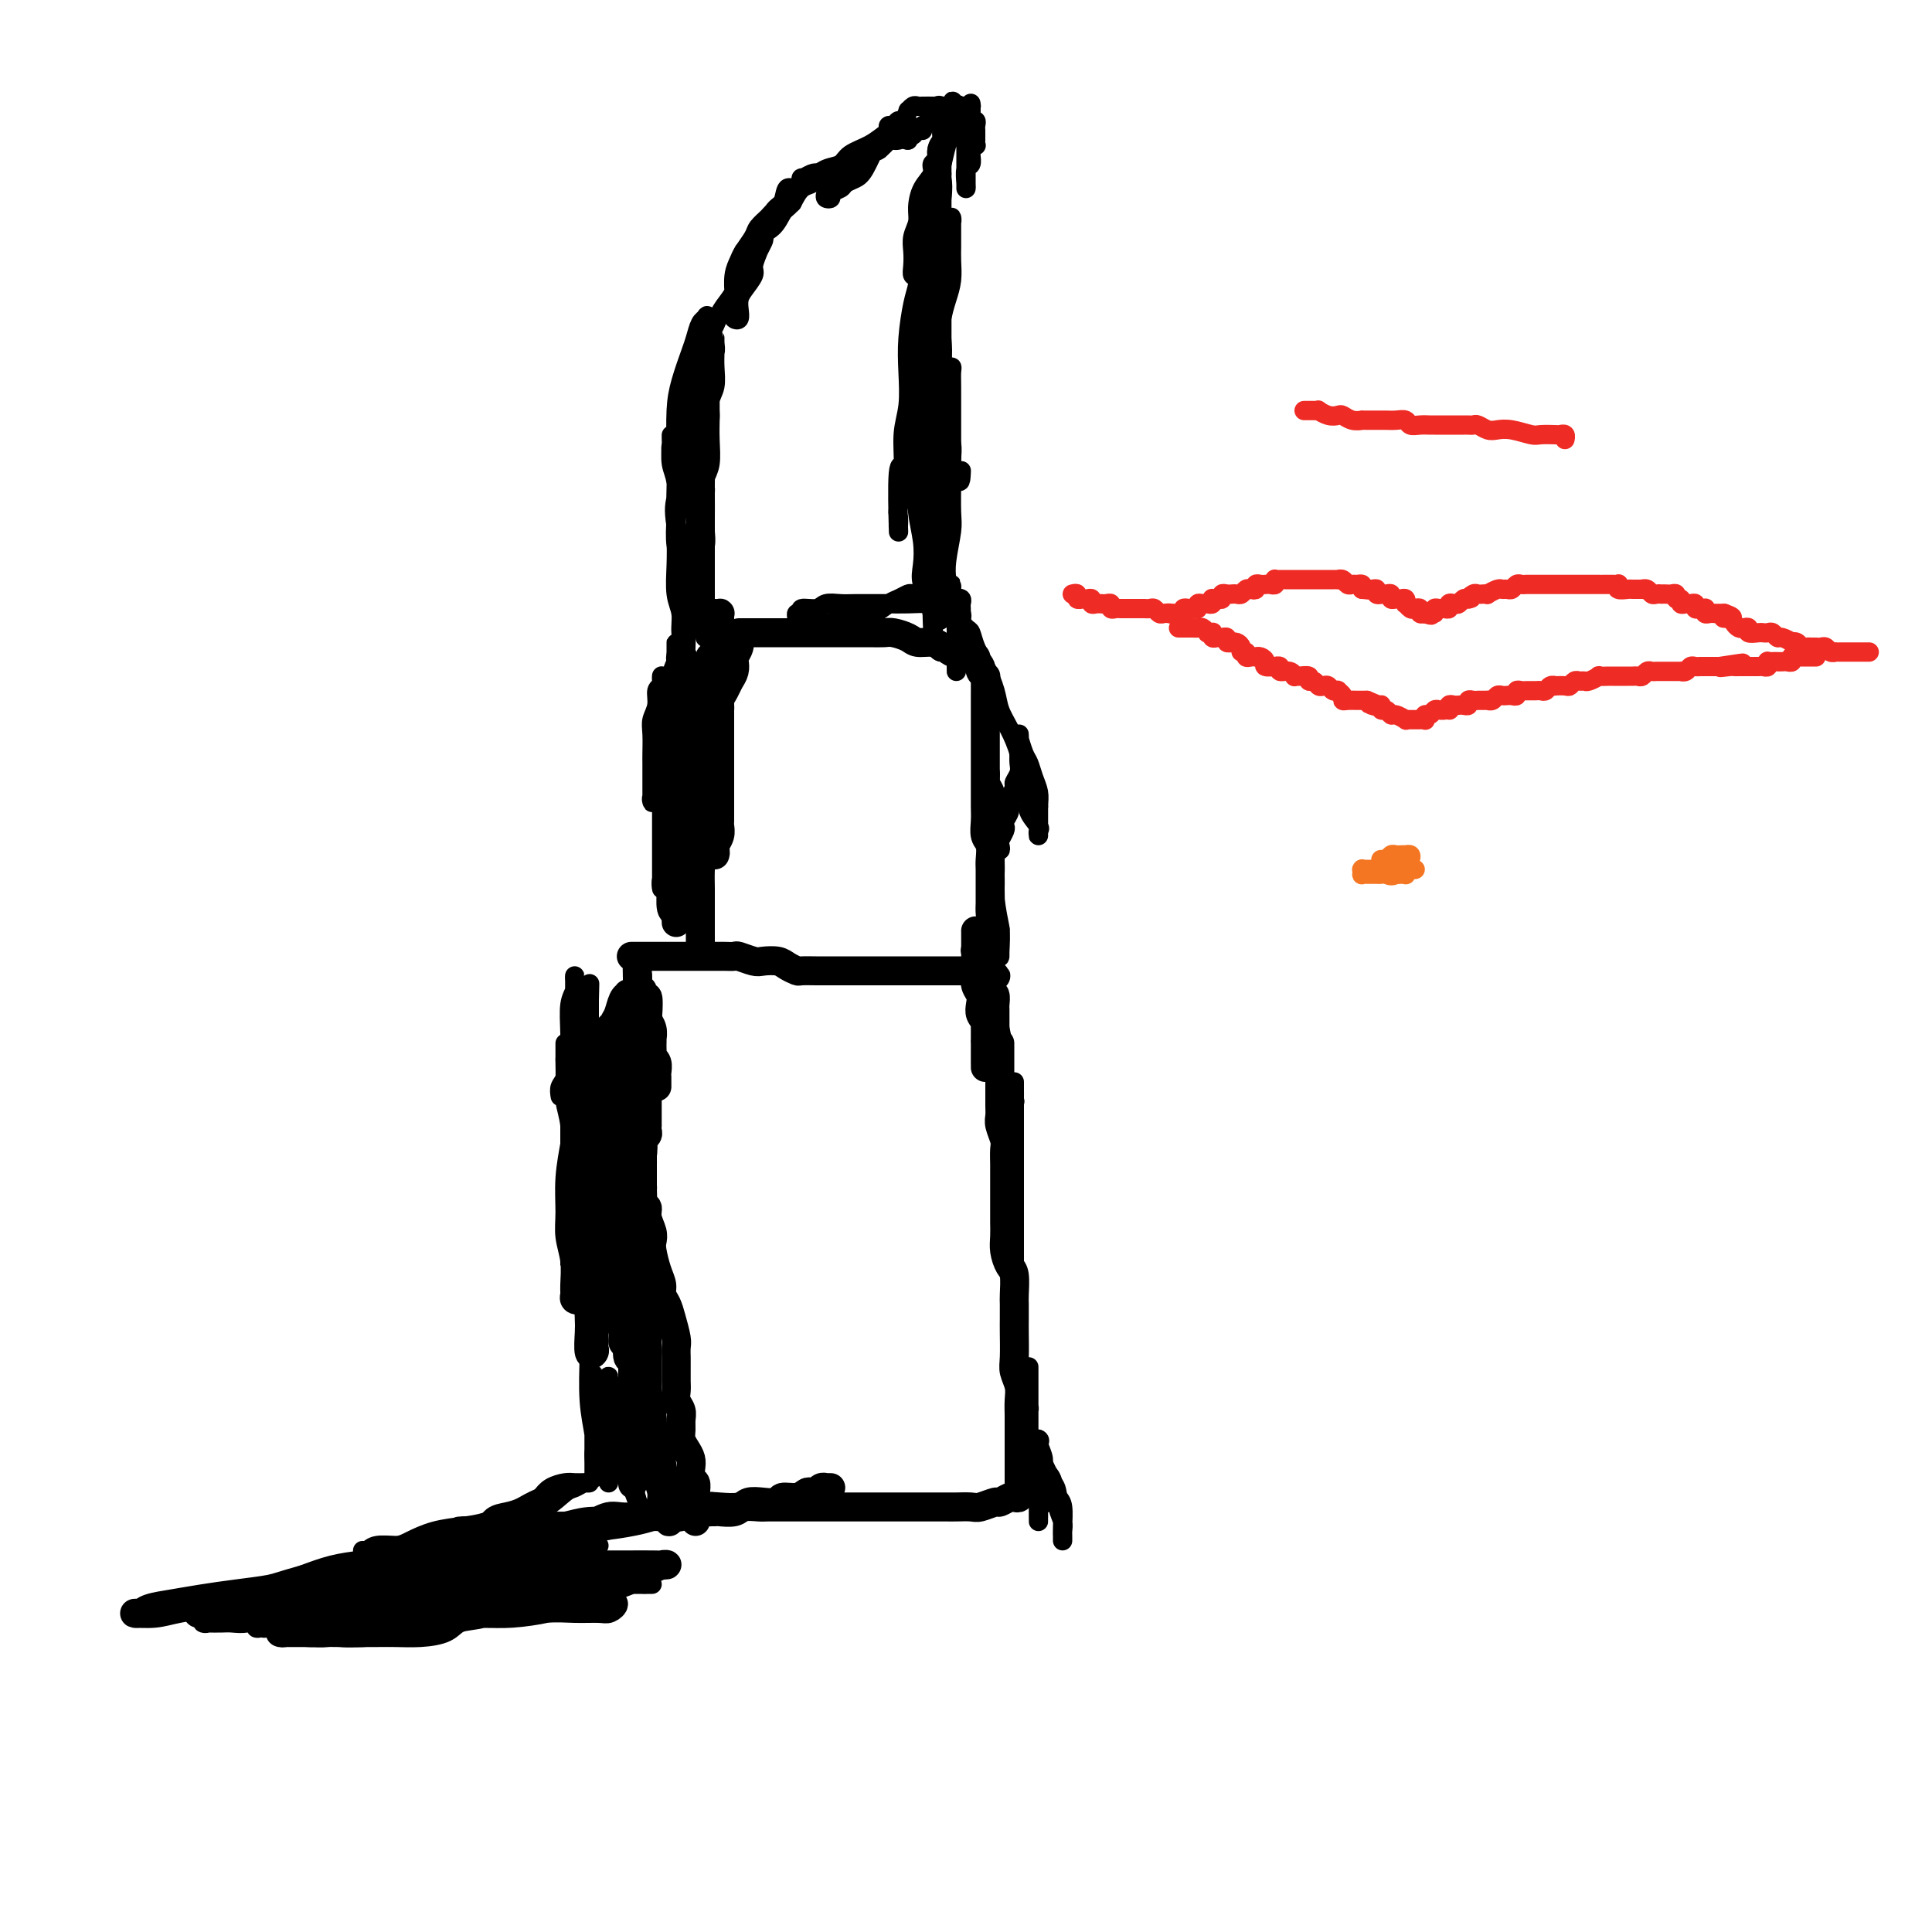 <svg viewBox='0 0 400 400' version='1.1' xmlns='http://www.w3.org/2000/svg' xmlns:xlink='http://www.w3.org/1999/xlink'><g fill='none' stroke='#000000' stroke-width='6' stroke-linecap='round' stroke-linejoin='round'><path d='M144,313c0.368,0.001 0.735,0.001 1,0c0.265,-0.001 0.426,-0.004 1,0c0.574,0.004 1.561,0.015 2,0c0.439,-0.015 0.329,-0.057 1,0c0.671,0.057 2.122,0.211 3,0c0.878,-0.211 1.184,-0.789 2,-1c0.816,-0.211 2.143,-0.057 3,0c0.857,0.057 1.245,0.015 2,0c0.755,-0.015 1.878,-0.004 3,0c1.122,0.004 2.243,0.001 3,0c0.757,-0.001 1.152,-0.000 2,0c0.848,0.000 2.151,0.000 3,0c0.849,-0.000 1.245,-0.000 2,0c0.755,0.000 1.869,0.000 3,0c1.131,-0.000 2.279,-0.000 3,0c0.721,0.000 1.015,0.000 2,0c0.985,-0.000 2.663,-0.000 4,0c1.337,0.000 2.335,0.000 3,0c0.665,-0.000 0.997,-0.000 2,0c1.003,0.000 2.676,0.001 4,0c1.324,-0.001 2.299,-0.004 3,0c0.701,0.004 1.128,0.016 2,0c0.872,-0.016 2.188,-0.061 3,0c0.812,0.061 1.120,0.226 2,0c0.880,-0.226 2.330,-0.844 3,-1c0.670,-0.156 0.558,0.150 1,0c0.442,-0.150 1.439,-0.758 2,-1c0.561,-0.242 0.686,-0.120 1,0c0.314,0.120 0.816,0.239 1,0c0.184,-0.239 0.049,-0.835 0,-1c-0.049,-0.165 -0.013,0.100 0,0c0.013,-0.100 0.004,-0.565 0,-1c-0.004,-0.435 -0.001,-0.838 0,-1c0.001,-0.162 0.001,-0.081 0,0'/><path d='M211,307c-0.000,0.090 -0.000,0.180 0,0c0.000,-0.180 0.000,-0.628 0,-1c-0.000,-0.372 -0.000,-0.666 0,-1c0.000,-0.334 0.000,-0.708 0,-1c-0.000,-0.292 -0.000,-0.501 0,-1c0.000,-0.499 0.000,-1.288 0,-2c-0.000,-0.712 -0.000,-1.349 0,-2c0.000,-0.651 0.001,-1.318 0,-2c-0.001,-0.682 -0.004,-1.379 0,-2c0.004,-0.621 0.015,-1.164 0,-2c-0.015,-0.836 -0.057,-1.964 0,-3c0.057,-1.036 0.211,-1.981 0,-3c-0.211,-1.019 -0.789,-2.112 -1,-3c-0.211,-0.888 -0.057,-1.573 0,-3c0.057,-1.427 0.016,-3.597 0,-5c-0.016,-1.403 -0.007,-2.037 0,-3c0.007,-0.963 0.012,-2.253 0,-3c-0.012,-0.747 -0.042,-0.951 0,-2c0.042,-1.049 0.155,-2.941 0,-4c-0.155,-1.059 -0.577,-1.283 -1,-2c-0.423,-0.717 -0.845,-1.925 -1,-3c-0.155,-1.075 -0.041,-2.017 0,-3c0.041,-0.983 0.011,-2.007 0,-3c-0.011,-0.993 -0.003,-1.956 0,-3c0.003,-1.044 0.001,-2.171 0,-3c-0.001,-0.829 0.001,-1.362 0,-2c-0.001,-0.638 -0.004,-1.382 0,-2c0.004,-0.618 0.015,-1.110 0,-2c-0.015,-0.890 -0.057,-2.178 0,-3c0.057,-0.822 0.211,-1.178 0,-2c-0.211,-0.822 -0.789,-2.108 -1,-3c-0.211,-0.892 -0.057,-1.389 0,-2c0.057,-0.611 0.015,-1.337 0,-2c-0.015,-0.663 -0.004,-1.263 0,-2c0.004,-0.737 0.001,-1.611 0,-2c-0.001,-0.389 -0.000,-0.293 0,-1c0.000,-0.707 0.000,-2.218 0,-3c-0.000,-0.782 -0.000,-0.837 0,-1c0.000,-0.163 0.000,-0.436 0,-1c-0.000,-0.564 -0.000,-1.421 0,-2c0.000,-0.579 0.000,-0.880 0,-1c-0.000,-0.120 -0.000,-0.060 0,0'/><path d='M144,315c0.001,-0.214 0.001,-0.429 0,-1c-0.001,-0.571 -0.004,-1.500 0,-2c0.004,-0.500 0.015,-0.571 0,-1c-0.015,-0.429 -0.056,-1.217 0,-2c0.056,-0.783 0.208,-1.561 0,-2c-0.208,-0.439 -0.778,-0.540 -1,-1c-0.222,-0.460 -0.098,-1.278 0,-2c0.098,-0.722 0.170,-1.348 0,-2c-0.170,-0.652 -0.580,-1.329 -1,-2c-0.420,-0.671 -0.848,-1.334 -1,-2c-0.152,-0.666 -0.027,-1.333 0,-2c0.027,-0.667 -0.045,-1.333 0,-2c0.045,-0.667 0.208,-1.333 0,-2c-0.208,-0.667 -0.788,-1.334 -1,-2c-0.212,-0.666 -0.057,-1.329 0,-2c0.057,-0.671 0.015,-1.349 0,-2c-0.015,-0.651 -0.003,-1.275 0,-2c0.003,-0.725 -0.002,-1.552 0,-2c0.002,-0.448 0.012,-0.518 0,-1c-0.012,-0.482 -0.046,-1.375 0,-2c0.046,-0.625 0.171,-0.982 0,-2c-0.171,-1.018 -0.637,-2.697 -1,-4c-0.363,-1.303 -0.623,-2.229 -1,-3c-0.377,-0.771 -0.872,-1.386 -1,-2c-0.128,-0.614 0.110,-1.227 0,-2c-0.110,-0.773 -0.570,-1.705 -1,-3c-0.430,-1.295 -0.832,-2.953 -1,-4c-0.168,-1.047 -0.101,-1.482 0,-2c0.101,-0.518 0.237,-1.117 0,-2c-0.237,-0.883 -0.848,-2.049 -1,-3c-0.152,-0.951 0.155,-1.686 0,-2c-0.155,-0.314 -0.774,-0.206 -1,-1c-0.226,-0.794 -0.061,-2.489 0,-3c0.061,-0.511 0.016,0.162 0,0c-0.016,-0.162 -0.005,-1.160 0,-2c0.005,-0.840 0.002,-1.521 0,-2c-0.002,-0.479 -0.005,-0.757 0,-1c0.005,-0.243 0.016,-0.450 0,-1c-0.016,-0.550 -0.061,-1.443 0,-2c0.061,-0.557 0.226,-0.777 0,-1c-0.226,-0.223 -0.845,-0.448 -1,-1c-0.155,-0.552 0.155,-1.429 0,-2c-0.155,-0.571 -0.773,-0.834 -1,-1c-0.227,-0.166 -0.062,-0.233 0,-1c0.062,-0.767 0.020,-2.233 0,-3c-0.020,-0.767 -0.020,-0.835 0,-1c0.020,-0.165 0.058,-0.428 0,-1c-0.058,-0.572 -0.212,-1.453 0,-2c0.212,-0.547 0.789,-0.762 1,-1c0.211,-0.238 0.057,-0.501 0,-1c-0.057,-0.499 -0.015,-1.234 0,-2c0.015,-0.766 0.004,-1.563 0,-2c-0.004,-0.437 -0.001,-0.515 0,-1c0.001,-0.485 0.000,-1.376 0,-2c-0.000,-0.624 -0.000,-0.979 0,-1c0.000,-0.021 0.000,0.294 0,0c-0.000,-0.294 -0.000,-1.196 0,-2c0.000,-0.804 0.000,-1.511 0,-2c-0.000,-0.489 -0.000,-0.761 0,-1c0.000,-0.239 0.000,-0.445 0,-1c-0.000,-0.555 -0.000,-1.458 0,-2c0.000,-0.542 0.000,-0.724 0,-1c-0.000,-0.276 -0.000,-0.646 0,-1c0.000,-0.354 0.000,-0.693 0,-1c-0.000,-0.307 -0.000,-0.583 0,-1c0.000,-0.417 0.000,-0.976 0,-1c-0.000,-0.024 -0.000,0.488 0,1'/><path d='M132,203c-0.155,-6.686 -0.041,-0.400 0,2c0.041,2.400 0.010,0.914 0,1c-0.010,0.086 0.001,1.744 0,3c-0.001,1.256 -0.014,2.109 0,3c0.014,0.891 0.056,1.819 0,3c-0.056,1.181 -0.211,2.616 0,4c0.211,1.384 0.789,2.718 1,4c0.211,1.282 0.056,2.511 0,4c-0.056,1.489 -0.014,3.237 0,5c0.014,1.763 0.001,3.541 0,5c-0.001,1.459 0.010,2.599 0,4c-0.010,1.401 -0.041,3.064 0,5c0.041,1.936 0.154,4.146 0,6c-0.154,1.854 -0.576,3.353 -1,5c-0.424,1.647 -0.849,3.443 -1,5c-0.151,1.557 -0.026,2.875 0,4c0.026,1.125 -0.046,2.055 0,3c0.046,0.945 0.209,1.903 0,3c-0.209,1.097 -0.792,2.334 -1,3c-0.208,0.666 -0.041,0.762 0,1c0.041,0.238 -0.045,0.618 0,1c0.045,0.382 0.219,0.765 0,1c-0.219,0.235 -0.831,0.320 -1,0c-0.169,-0.320 0.107,-1.045 0,-2c-0.107,-0.955 -0.596,-2.139 -1,-3c-0.404,-0.861 -0.724,-1.398 -1,-3c-0.276,-1.602 -0.507,-4.268 -1,-6c-0.493,-1.732 -1.246,-2.529 -2,-5c-0.754,-2.471 -1.508,-6.617 -2,-9c-0.492,-2.383 -0.720,-3.002 -1,-5c-0.280,-1.998 -0.611,-5.374 -1,-8c-0.389,-2.626 -0.837,-4.501 -1,-6c-0.163,-1.499 -0.039,-2.621 0,-4c0.039,-1.379 -0.005,-3.013 0,-4c0.005,-0.987 0.058,-1.325 0,-2c-0.058,-0.675 -0.227,-1.688 0,-2c0.227,-0.312 0.849,0.075 1,0c0.151,-0.075 -0.170,-0.614 0,0c0.170,0.614 0.830,2.381 1,4c0.170,1.619 -0.151,3.090 0,4c0.151,0.910 0.772,1.259 1,3c0.228,1.741 0.062,4.874 0,7c-0.062,2.126 -0.019,3.244 0,5c0.019,1.756 0.015,4.150 0,6c-0.015,1.850 -0.043,3.155 0,5c0.043,1.845 0.155,4.231 0,6c-0.155,1.769 -0.576,2.923 -1,4c-0.424,1.077 -0.849,2.079 -1,3c-0.151,0.921 -0.026,1.761 0,2c0.026,0.239 -0.046,-0.122 0,0c0.046,0.122 0.209,0.725 0,1c-0.209,0.275 -0.792,0.220 -1,0c-0.208,-0.220 -0.041,-0.604 0,-1c0.041,-0.396 -0.042,-0.802 0,-2c0.042,-1.198 0.211,-3.188 0,-5c-0.211,-1.812 -0.801,-3.448 -1,-5c-0.199,-1.552 -0.008,-3.022 0,-5c0.008,-1.978 -0.167,-4.466 0,-7c0.167,-2.534 0.677,-5.116 1,-7c0.323,-1.884 0.458,-3.072 1,-5c0.542,-1.928 1.492,-4.596 2,-6c0.508,-1.404 0.574,-1.544 1,-2c0.426,-0.456 1.213,-1.228 2,-2'/><path d='M125,222c0.713,-1.768 -0.005,-1.188 0,-1c0.005,0.188 0.733,-0.014 1,0c0.267,0.014 0.071,0.246 0,1c-0.071,0.754 -0.019,2.032 0,3c0.019,0.968 0.005,1.626 0,3c-0.005,1.374 -0.001,3.464 0,5c0.001,1.536 0.000,2.517 0,4c-0.000,1.483 -0.000,3.467 0,5c0.000,1.533 0.000,2.616 0,4c-0.000,1.384 -0.000,3.069 0,4c0.000,0.931 0.001,1.107 0,2c-0.001,0.893 -0.003,2.501 0,3c0.003,0.499 0.011,-0.113 0,0c-0.011,0.113 -0.041,0.952 0,1c0.041,0.048 0.155,-0.693 0,-1c-0.155,-0.307 -0.577,-0.179 -1,-1c-0.423,-0.821 -0.845,-2.592 -1,-4c-0.155,-1.408 -0.042,-2.455 0,-4c0.042,-1.545 0.014,-3.588 0,-5c-0.014,-1.412 -0.013,-2.192 0,-4c0.013,-1.808 0.040,-4.644 0,-7c-0.040,-2.356 -0.146,-4.231 0,-6c0.146,-1.769 0.546,-3.431 1,-5c0.454,-1.569 0.963,-3.044 1,-4c0.037,-0.956 -0.396,-1.394 0,-2c0.396,-0.606 1.623,-1.381 2,-2c0.377,-0.619 -0.095,-1.082 0,-1c0.095,0.082 0.758,0.708 1,1c0.242,0.292 0.065,0.251 0,1c-0.065,0.749 -0.017,2.289 0,4c0.017,1.711 0.004,3.593 0,5c-0.004,1.407 -0.000,2.340 0,4c0.000,1.660 -0.004,4.049 0,6c0.004,1.951 0.016,3.464 0,5c-0.016,1.536 -0.061,3.094 0,4c0.061,0.906 0.228,1.158 0,2c-0.228,0.842 -0.849,2.274 -1,3c-0.151,0.726 0.170,0.747 0,1c-0.170,0.253 -0.830,0.740 -1,0c-0.170,-0.740 0.151,-2.705 0,-4c-0.151,-1.295 -0.772,-1.918 -1,-3c-0.228,-1.082 -0.062,-2.623 0,-4c0.062,-1.377 0.020,-2.589 0,-4c-0.020,-1.411 -0.016,-3.020 0,-5c0.016,-1.980 0.046,-4.331 0,-6c-0.046,-1.669 -0.166,-2.658 0,-4c0.166,-1.342 0.619,-3.038 1,-4c0.381,-0.962 0.691,-1.188 1,-2c0.309,-0.812 0.619,-2.208 1,-3c0.381,-0.792 0.834,-0.979 1,-1c0.166,-0.021 0.044,0.124 0,0c-0.044,-0.124 -0.012,-0.518 0,0c0.012,0.518 0.003,1.947 0,3c-0.003,1.053 -0.001,1.729 0,3c0.001,1.271 0.000,3.135 0,5'/><path d='M130,217c-0.023,2.780 -0.581,4.730 -1,7c-0.419,2.270 -0.700,4.861 -1,7c-0.300,2.139 -0.619,3.825 -1,6c-0.381,2.175 -0.823,4.838 -1,7c-0.177,2.162 -0.090,3.823 0,6c0.090,2.177 0.182,4.872 0,7c-0.182,2.128 -0.637,3.690 -1,5c-0.363,1.310 -0.633,2.368 -1,4c-0.367,1.632 -0.831,3.838 -1,5c-0.169,1.162 -0.044,1.281 0,2c0.044,0.719 0.008,2.038 0,3c-0.008,0.962 0.012,1.565 0,2c-0.012,0.435 -0.056,0.700 0,1c0.056,0.300 0.211,0.633 0,1c-0.211,0.367 -0.786,0.768 -1,0c-0.214,-0.768 -0.065,-2.704 0,-4c0.065,-1.296 0.045,-1.951 0,-3c-0.045,-1.049 -0.115,-2.491 0,-4c0.115,-1.509 0.416,-3.085 1,-5c0.584,-1.915 1.453,-4.169 2,-6c0.547,-1.831 0.772,-3.238 1,-5c0.228,-1.762 0.457,-3.878 1,-5c0.543,-1.122 1.399,-1.251 2,-2c0.601,-0.749 0.946,-2.117 1,-2c0.054,0.117 -0.182,1.719 0,2c0.182,0.281 0.781,-0.761 1,0c0.219,0.761 0.059,3.323 0,5c-0.059,1.677 -0.016,2.469 0,4c0.016,1.531 0.004,3.801 0,6c-0.004,2.199 -0.001,4.328 0,7c0.001,2.672 0.000,5.886 0,8c-0.000,2.114 -0.000,3.127 0,5c0.000,1.873 0.000,4.604 0,7c-0.000,2.396 -0.000,4.456 0,6c0.000,1.544 0.000,2.572 0,4c-0.000,1.428 -0.000,3.257 0,5c0.000,1.743 0.000,3.400 0,4c-0.000,0.600 -0.000,0.141 0,0c0.000,-0.141 -0.000,0.035 0,0c0.000,-0.035 0.000,-0.282 0,-1c-0.000,-0.718 -0.000,-1.909 0,-3c0.000,-1.091 0.000,-2.084 0,-3c-0.000,-0.916 -0.000,-1.755 0,-3c0.000,-1.245 0.000,-2.897 0,-4c-0.000,-1.103 -0.000,-1.657 0,-3c0.000,-1.343 0.000,-3.474 0,-5c-0.000,-1.526 -0.001,-2.445 0,-3c0.001,-0.555 0.003,-0.746 0,-1c-0.003,-0.254 -0.012,-0.573 0,-1c0.012,-0.427 0.044,-0.964 0,-1c-0.044,-0.036 -0.166,0.430 0,1c0.166,0.570 0.619,1.246 1,2c0.381,0.754 0.690,1.588 1,3c0.310,1.412 0.622,3.403 1,5c0.378,1.597 0.823,2.802 1,4c0.177,1.198 0.085,2.391 0,4c-0.085,1.609 -0.164,3.636 0,5c0.164,1.364 0.570,2.067 1,3c0.430,0.933 0.885,2.097 1,3c0.115,0.903 -0.110,1.544 0,2c0.110,0.456 0.555,0.728 1,1'/><path d='M138,312c1.081,5.403 0.283,2.410 0,1c-0.283,-1.410 -0.051,-1.237 0,-1c0.051,0.237 -0.077,0.539 0,0c0.077,-0.539 0.361,-1.917 0,-3c-0.361,-1.083 -1.368,-1.869 -2,-3c-0.632,-1.131 -0.891,-2.606 -1,-4c-0.109,-1.394 -0.068,-2.706 0,-4c0.068,-1.294 0.162,-2.572 0,-4c-0.162,-1.428 -0.580,-3.008 -1,-4c-0.420,-0.992 -0.842,-1.396 -1,-2c-0.158,-0.604 -0.052,-1.408 0,-2c0.052,-0.592 0.052,-0.973 0,-1c-0.052,-0.027 -0.155,0.299 0,1c0.155,0.701 0.567,1.775 1,3c0.433,1.225 0.885,2.601 1,4c0.115,1.399 -0.109,2.823 0,4c0.109,1.177 0.551,2.108 1,3c0.449,0.892 0.905,1.746 1,3c0.095,1.254 -0.171,2.907 0,4c0.171,1.093 0.777,1.625 1,2c0.223,0.375 0.062,0.593 0,1c-0.062,0.407 -0.023,1.002 0,1c0.023,-0.002 0.032,-0.602 0,-1c-0.032,-0.398 -0.105,-0.594 0,-1c0.105,-0.406 0.388,-1.021 0,-2c-0.388,-0.979 -1.446,-2.323 -2,-4c-0.554,-1.677 -0.605,-3.689 -1,-5c-0.395,-1.311 -1.136,-1.922 -2,-4c-0.864,-2.078 -1.853,-5.624 -2,-8c-0.147,-2.376 0.548,-3.582 0,-6c-0.548,-2.418 -2.340,-6.049 -3,-9c-0.660,-2.951 -0.188,-5.221 0,-7c0.188,-1.779 0.093,-3.066 0,-5c-0.093,-1.934 -0.183,-4.515 0,-6c0.183,-1.485 0.640,-1.876 1,-3c0.360,-1.124 0.622,-2.983 1,-4c0.378,-1.017 0.872,-1.193 1,-2c0.128,-0.807 -0.110,-2.243 0,-3c0.110,-0.757 0.569,-0.833 1,-1c0.431,-0.167 0.833,-0.426 1,-1c0.167,-0.574 0.097,-1.464 0,-2c-0.097,-0.536 -0.222,-0.717 0,-1c0.222,-0.283 0.792,-0.667 1,-1c0.208,-0.333 0.056,-0.614 0,-1c-0.056,-0.386 -0.015,-0.877 0,-1c0.015,-0.123 0.004,0.123 0,0c-0.004,-0.123 -0.001,-0.613 0,-1c0.001,-0.387 0.000,-0.670 0,-1c-0.000,-0.330 -0.000,-0.705 0,-1c0.000,-0.295 0.000,-0.509 0,-1c-0.000,-0.491 -0.000,-1.258 0,-2c0.000,-0.742 0.000,-1.458 0,-2c-0.000,-0.542 -0.000,-0.910 0,-2c0.000,-1.090 0.000,-2.900 0,-4c-0.000,-1.100 -0.000,-1.488 0,-2c0.000,-0.512 0.000,-1.146 0,-2c-0.000,-0.854 -0.000,-1.927 0,-3'/><path d='M134,212c0.702,-9.622 -0.544,-4.176 -1,-3c-0.456,1.176 -0.122,-1.917 0,-3c0.122,-1.083 0.033,-0.156 0,0c-0.033,0.156 -0.008,-0.457 0,-1c0.008,-0.543 0.001,-1.014 0,-1c-0.001,0.014 0.003,0.514 0,1c-0.003,0.486 -0.015,0.956 0,1c0.015,0.044 0.055,-0.340 0,0c-0.055,0.340 -0.207,1.403 0,2c0.207,0.597 0.774,0.728 1,1c0.226,0.272 0.113,0.685 0,1c-0.113,0.315 -0.226,0.533 0,1c0.226,0.467 0.793,1.185 1,2c0.207,0.815 0.056,1.729 0,2c-0.056,0.271 -0.016,-0.100 0,0c0.016,0.100 0.008,0.670 0,1c-0.008,0.330 -0.016,0.421 0,1c0.016,0.579 0.057,1.646 0,2c-0.057,0.354 -0.211,-0.006 0,0c0.211,0.006 0.789,0.379 1,1c0.211,0.621 0.057,1.491 0,2c-0.057,0.509 -0.015,0.659 0,1c0.015,0.341 0.004,0.875 0,1c-0.004,0.125 -0.001,-0.159 0,0c0.001,0.159 0.000,0.760 0,1c-0.000,0.240 -0.000,0.120 0,0'/><path d='M172,308c-0.447,-0.008 -0.893,-0.016 -1,0c-0.107,0.016 0.127,0.056 0,0c-0.127,-0.056 -0.613,-0.207 -1,0c-0.387,0.207 -0.675,0.772 -1,1c-0.325,0.228 -0.687,0.117 -1,0c-0.313,-0.117 -0.576,-0.241 -1,0c-0.424,0.241 -1.010,0.848 -2,1c-0.990,0.152 -2.385,-0.152 -3,0c-0.615,0.152 -0.451,0.759 -1,1c-0.549,0.241 -1.813,0.116 -3,0c-1.187,-0.116 -2.298,-0.225 -3,0c-0.702,0.225 -0.994,0.782 -2,1c-1.006,0.218 -2.724,0.096 -4,0c-1.276,-0.096 -2.108,-0.167 -3,0c-0.892,0.167 -1.844,0.570 -3,1c-1.156,0.430 -2.515,0.886 -4,1c-1.485,0.114 -3.096,-0.113 -5,0c-1.904,0.113 -4.099,0.566 -6,1c-1.901,0.434 -3.506,0.848 -5,1c-1.494,0.152 -2.878,0.041 -4,0c-1.122,-0.041 -1.982,-0.011 -3,0c-1.018,0.011 -2.195,0.003 -3,0c-0.805,-0.003 -1.240,-0.001 -2,0c-0.760,0.001 -1.846,0.001 -2,0c-0.154,-0.001 0.624,-0.004 1,0c0.376,0.004 0.350,0.016 1,0c0.650,-0.016 1.975,-0.061 3,0c1.025,0.061 1.752,0.226 3,0c1.248,-0.226 3.019,-0.844 5,-1c1.981,-0.156 4.171,0.151 6,0c1.829,-0.151 3.297,-0.758 5,-1c1.703,-0.242 3.641,-0.117 5,0c1.359,0.117 2.140,0.228 3,0c0.860,-0.228 1.799,-0.793 3,-1c1.201,-0.207 2.665,-0.056 3,0c0.335,0.056 -0.459,0.018 -1,0c-0.541,-0.018 -0.830,-0.016 -1,0c-0.170,0.016 -0.221,0.047 -1,0c-0.779,-0.047 -2.285,-0.170 -4,0c-1.715,0.170 -3.638,0.634 -5,1c-1.362,0.366 -2.163,0.633 -4,1c-1.837,0.367 -4.709,0.834 -7,1c-2.291,0.166 -4.000,0.030 -6,0c-2.000,-0.030 -4.289,0.045 -6,0c-1.711,-0.045 -2.842,-0.208 -4,0c-1.158,0.208 -2.341,0.789 -3,1c-0.659,0.211 -0.792,0.052 -1,0c-0.208,-0.052 -0.490,0.002 0,0c0.490,-0.002 1.751,-0.061 3,0c1.249,0.061 2.485,0.243 4,0c1.515,-0.243 3.308,-0.910 5,-1c1.692,-0.090 3.281,0.396 5,0c1.719,-0.396 3.566,-1.675 5,-2c1.434,-0.325 2.453,0.305 5,0c2.547,-0.305 6.622,-1.546 9,-2c2.378,-0.454 3.060,-0.122 4,0c0.940,0.122 2.138,0.033 3,0c0.862,-0.033 1.389,-0.009 1,0c-0.389,0.009 -1.695,0.005 -3,0'/><path d='M145,312c5.378,-0.582 -1.177,0.464 -5,1c-3.823,0.536 -4.915,0.561 -7,1c-2.085,0.439 -5.165,1.291 -8,2c-2.835,0.709 -5.425,1.276 -8,2c-2.575,0.724 -5.133,1.606 -8,2c-2.867,0.394 -6.042,0.302 -9,1c-2.958,0.698 -5.698,2.187 -8,3c-2.302,0.813 -4.165,0.949 -6,1c-1.835,0.051 -3.644,0.015 -5,0c-1.356,-0.015 -2.261,-0.011 -3,0c-0.739,0.011 -1.311,0.028 -1,0c0.311,-0.028 1.506,-0.101 3,0c1.494,0.101 3.286,0.377 5,0c1.714,-0.377 3.348,-1.407 6,-2c2.652,-0.593 6.321,-0.747 9,-1c2.679,-0.253 4.369,-0.603 6,-1c1.631,-0.397 3.202,-0.839 5,-1c1.798,-0.161 3.823,-0.041 5,0c1.177,0.041 1.506,0.003 2,0c0.494,-0.003 1.154,0.031 1,0c-0.154,-0.031 -1.123,-0.125 -2,0c-0.877,0.125 -1.664,0.471 -3,1c-1.336,0.529 -3.222,1.241 -5,2c-1.778,0.759 -3.448,1.565 -5,2c-1.552,0.435 -2.987,0.497 -5,1c-2.013,0.503 -4.604,1.445 -7,2c-2.396,0.555 -4.596,0.723 -7,1c-2.404,0.277 -5.012,0.665 -7,1c-1.988,0.335 -3.355,0.619 -5,1c-1.645,0.381 -3.569,0.859 -5,1c-1.431,0.141 -2.370,-0.055 -3,0c-0.630,0.055 -0.952,0.362 -1,0c-0.048,-0.362 0.178,-1.392 1,-2c0.822,-0.608 2.242,-0.794 4,-1c1.758,-0.206 3.856,-0.434 6,-1c2.144,-0.566 4.334,-1.472 7,-2c2.666,-0.528 5.807,-0.677 8,-1c2.193,-0.323 3.439,-0.818 5,-1c1.561,-0.182 3.439,-0.050 5,0c1.561,0.050 2.807,0.017 4,0c1.193,-0.017 2.333,-0.019 3,0c0.667,0.019 0.861,0.060 1,0c0.139,-0.060 0.222,-0.220 0,0c-0.222,0.220 -0.749,0.819 -1,1c-0.251,0.181 -0.225,-0.055 -1,0c-0.775,0.055 -2.350,0.400 -4,1c-1.650,0.600 -3.374,1.456 -5,2c-1.626,0.544 -3.153,0.776 -5,1c-1.847,0.224 -4.014,0.438 -6,1c-1.986,0.562 -3.792,1.471 -6,2c-2.208,0.529 -4.818,0.678 -7,1c-2.182,0.322 -3.934,0.818 -6,1c-2.066,0.182 -4.445,0.049 -6,0c-1.555,-0.049 -2.286,-0.014 -3,0c-0.714,0.014 -1.413,0.005 -2,0c-0.587,-0.005 -1.063,-0.008 -1,0c0.063,0.008 0.665,0.027 1,0c0.335,-0.027 0.404,-0.101 1,0c0.596,0.101 1.717,0.377 3,0c1.283,-0.377 2.726,-1.406 5,-2c2.274,-0.594 5.380,-0.751 8,-1c2.620,-0.249 4.753,-0.588 7,-1c2.247,-0.412 4.608,-0.895 7,-1c2.392,-0.105 4.817,0.168 7,0c2.183,-0.168 4.126,-0.776 6,-1c1.874,-0.224 3.678,-0.064 5,0c1.322,0.064 2.161,0.032 3,0'/><path d='M108,328c8.368,-0.910 2.787,-0.184 1,0c-1.787,0.184 0.220,-0.173 1,0c0.780,0.173 0.332,0.876 0,1c-0.332,0.124 -0.547,-0.333 -1,0c-0.453,0.333 -1.144,1.455 -2,2c-0.856,0.545 -1.876,0.514 -3,1c-1.124,0.486 -2.352,1.489 -4,2c-1.648,0.511 -3.717,0.529 -5,1c-1.283,0.471 -1.780,1.394 -3,2c-1.220,0.606 -3.162,0.894 -5,1c-1.838,0.106 -3.573,0.028 -5,0c-1.427,-0.028 -2.547,-0.008 -4,0c-1.453,0.008 -3.238,0.002 -4,0c-0.762,-0.002 -0.499,0.000 -1,0c-0.501,-0.000 -1.766,-0.002 -2,0c-0.234,0.002 0.563,0.008 1,0c0.437,-0.008 0.514,-0.031 1,0c0.486,0.031 1.379,0.114 3,0c1.621,-0.114 3.969,-0.427 6,-1c2.031,-0.573 3.746,-1.407 6,-2c2.254,-0.593 5.048,-0.944 8,-1c2.952,-0.056 6.061,0.182 9,0c2.939,-0.182 5.707,-0.785 8,-1c2.293,-0.215 4.111,-0.044 6,0c1.889,0.044 3.848,-0.041 5,0c1.152,0.041 1.497,0.206 2,0c0.503,-0.206 1.162,-0.785 1,-1c-0.162,-0.215 -1.147,-0.068 -2,0c-0.853,0.068 -1.573,0.057 -3,0c-1.427,-0.057 -3.559,-0.159 -5,0c-1.441,0.159 -2.191,0.578 -4,1c-1.809,0.422 -4.679,0.845 -7,1c-2.321,0.155 -4.095,0.042 -6,0c-1.905,-0.042 -3.940,-0.011 -6,0c-2.060,0.011 -4.144,0.003 -6,0c-1.856,-0.003 -3.485,0.000 -5,0c-1.515,-0.000 -2.916,-0.003 -4,0c-1.084,0.003 -1.852,0.012 -2,0c-0.148,-0.012 0.325,-0.044 1,0c0.675,0.044 1.552,0.163 3,0c1.448,-0.163 3.467,-0.607 5,-1c1.533,-0.393 2.582,-0.734 5,-1c2.418,-0.266 6.207,-0.457 9,-1c2.793,-0.543 4.589,-1.437 7,-2c2.411,-0.563 5.437,-0.796 8,-1c2.563,-0.204 4.664,-0.380 7,-1c2.336,-0.620 4.905,-1.683 7,-2c2.095,-0.317 3.714,0.111 5,0c1.286,-0.111 2.239,-0.762 3,-1c0.761,-0.238 1.329,-0.064 1,0c-0.329,0.064 -1.555,0.016 -3,0c-1.445,-0.016 -3.107,-0.000 -5,0c-1.893,0.000 -4.015,-0.015 -6,0c-1.985,0.015 -3.832,0.060 -6,0c-2.168,-0.060 -4.657,-0.223 -7,0c-2.343,0.223 -4.539,0.834 -7,1c-2.461,0.166 -5.185,-0.113 -7,0c-1.815,0.113 -2.719,0.619 -4,1c-1.281,0.381 -2.940,0.638 -4,1c-1.060,0.362 -1.523,0.829 -2,1c-0.477,0.171 -0.968,0.046 -1,0c-0.032,-0.046 0.393,-0.012 1,0c0.607,0.012 1.394,0.003 2,0c0.606,-0.003 1.030,-0.001 2,0c0.970,0.001 2.485,0.000 4,0'/><path d='M95,328c1.722,-0.016 1.526,-0.057 2,0c0.474,0.057 1.618,0.212 3,0c1.382,-0.212 3.002,-0.793 4,-1c0.998,-0.207 1.375,-0.042 2,0c0.625,0.042 1.500,-0.041 2,0c0.500,0.041 0.627,0.206 1,0c0.373,-0.206 0.993,-0.784 1,-1c0.007,-0.216 -0.597,-0.069 -1,0c-0.403,0.069 -0.604,0.061 -1,0c-0.396,-0.061 -0.988,-0.176 -2,0c-1.012,0.176 -2.443,0.644 -4,1c-1.557,0.356 -3.239,0.601 -5,1c-1.761,0.399 -3.599,0.952 -6,1c-2.401,0.048 -5.364,-0.407 -8,0c-2.636,0.407 -4.944,1.677 -8,2c-3.056,0.323 -6.860,-0.302 -10,0c-3.140,0.302 -5.616,1.531 -8,2c-2.384,0.469 -4.676,0.179 -7,0c-2.324,-0.179 -4.680,-0.247 -6,0c-1.320,0.247 -1.604,0.809 -2,1c-0.396,0.191 -0.902,0.010 -1,0c-0.098,-0.010 0.214,0.152 1,0c0.786,-0.152 2.048,-0.618 4,-1c1.952,-0.382 4.594,-0.679 7,-1c2.406,-0.321 4.577,-0.664 7,-1c2.423,-0.336 5.099,-0.663 8,-1c2.901,-0.337 6.027,-0.682 9,-1c2.973,-0.318 5.792,-0.607 9,-1c3.208,-0.393 6.804,-0.890 9,-1c2.196,-0.110 2.992,0.167 4,0c1.008,-0.167 2.227,-0.778 3,-1c0.773,-0.222 1.101,-0.057 1,0c-0.101,0.057 -0.630,0.004 -1,0c-0.370,-0.004 -0.582,0.040 -1,0c-0.418,-0.040 -1.043,-0.165 -2,0c-0.957,0.165 -2.248,0.621 -4,1c-1.752,0.379 -3.967,0.683 -6,1c-2.033,0.317 -3.884,0.649 -6,1c-2.116,0.351 -4.499,0.721 -6,1c-1.501,0.279 -2.122,0.466 -4,1c-1.878,0.534 -5.014,1.415 -7,2c-1.986,0.585 -2.824,0.874 -4,1c-1.176,0.126 -2.690,0.087 -4,0c-1.310,-0.087 -2.414,-0.223 -3,0c-0.586,0.223 -0.653,0.807 -1,1c-0.347,0.193 -0.973,-0.003 -1,0c-0.027,0.003 0.547,0.205 1,0c0.453,-0.205 0.786,-0.817 1,-1c0.214,-0.183 0.311,0.065 1,0c0.689,-0.065 1.972,-0.441 3,-1c1.028,-0.559 1.801,-1.300 3,-2c1.199,-0.700 2.824,-1.358 4,-2c1.176,-0.642 1.904,-1.267 3,-2c1.096,-0.733 2.558,-1.573 4,-2c1.442,-0.427 2.862,-0.440 4,-1c1.138,-0.560 1.994,-1.669 3,-2c1.006,-0.331 2.161,0.114 3,0c0.839,-0.114 1.363,-0.788 2,-1c0.637,-0.212 1.386,0.036 1,0c-0.386,-0.036 -1.907,-0.358 -3,0c-1.093,0.358 -1.757,1.395 -3,2c-1.243,0.605 -3.065,0.778 -5,1c-1.935,0.222 -3.981,0.492 -6,1c-2.019,0.508 -4.009,1.254 -6,2'/><path d='M63,327c-4.812,1.333 -5.341,1.666 -7,2c-1.659,0.334 -4.446,0.668 -7,1c-2.554,0.332 -4.873,0.663 -7,1c-2.127,0.337 -4.061,0.679 -6,1c-1.939,0.321 -3.883,0.619 -5,1c-1.117,0.381 -1.407,0.845 -2,1c-0.593,0.155 -1.487,0.000 -1,0c0.487,-0.000 2.357,0.155 4,0c1.643,-0.155 3.059,-0.619 5,-1c1.941,-0.381 4.405,-0.680 7,-1c2.595,-0.320 5.320,-0.660 8,-1c2.680,-0.340 5.314,-0.680 9,-1c3.686,-0.320 8.423,-0.622 12,-1c3.577,-0.378 5.993,-0.834 9,-1c3.007,-0.166 6.605,-0.041 9,0c2.395,0.041 3.586,-0.001 5,0c1.414,0.001 3.051,0.044 4,0c0.949,-0.044 1.209,-0.176 1,0c-0.209,0.176 -0.887,0.659 -2,1c-1.113,0.341 -2.662,0.538 -4,1c-1.338,0.462 -2.464,1.188 -4,2c-1.536,0.812 -3.482,1.710 -5,2c-1.518,0.290 -2.609,-0.027 -4,0c-1.391,0.027 -3.084,0.400 -5,1c-1.916,0.600 -4.057,1.429 -6,2c-1.943,0.571 -3.689,0.885 -5,1c-1.311,0.115 -2.188,0.031 -3,0c-0.812,-0.031 -1.558,-0.008 -2,0c-0.442,0.008 -0.581,0.003 -1,0c-0.419,-0.003 -1.120,-0.004 -1,0c0.120,0.004 1.059,0.012 2,0c0.941,-0.012 1.883,-0.045 3,0c1.117,0.045 2.409,0.170 4,0c1.591,-0.170 3.481,-0.633 5,-1c1.519,-0.367 2.668,-0.638 4,-1c1.332,-0.362 2.847,-0.816 4,-1c1.153,-0.184 1.945,-0.099 3,0c1.055,0.099 2.374,0.212 3,0c0.626,-0.212 0.559,-0.748 1,-1c0.441,-0.252 1.388,-0.222 1,0c-0.388,0.222 -2.113,0.634 -3,1c-0.887,0.366 -0.938,0.687 -2,1c-1.062,0.313 -3.135,0.620 -5,1c-1.865,0.380 -3.522,0.834 -5,1c-1.478,0.166 -2.777,0.044 -4,0c-1.223,-0.044 -2.371,-0.012 -4,0c-1.629,0.012 -3.740,0.003 -5,0c-1.260,-0.003 -1.670,0.000 -2,0c-0.330,-0.000 -0.580,-0.003 -1,0c-0.420,0.003 -1.009,0.012 -1,0c0.009,-0.012 0.615,-0.045 1,0c0.385,0.045 0.549,0.167 1,0c0.451,-0.167 1.189,-0.625 2,-1c0.811,-0.375 1.693,-0.667 3,-1c1.307,-0.333 3.037,-0.706 5,-1c1.963,-0.294 4.159,-0.510 6,-1c1.841,-0.490 3.329,-1.255 5,-2c1.671,-0.745 3.527,-1.470 5,-2c1.473,-0.530 2.564,-0.866 3,-1c0.436,-0.134 0.218,-0.067 0,0'/><path d='M119,239c0.054,0.347 0.109,0.694 0,1c-0.109,0.306 -0.380,0.571 0,1c0.380,0.429 1.411,1.021 2,2c0.589,0.979 0.736,2.345 1,3c0.264,0.655 0.645,0.598 1,1c0.355,0.402 0.683,1.263 1,2c0.317,0.737 0.624,1.351 1,2c0.376,0.649 0.823,1.333 1,2c0.177,0.667 0.085,1.317 0,2c-0.085,0.683 -0.162,1.398 0,2c0.162,0.602 0.564,1.092 1,2c0.436,0.908 0.905,2.233 1,3c0.095,0.767 -0.185,0.976 0,2c0.185,1.024 0.834,2.864 1,4c0.166,1.136 -0.153,1.569 0,2c0.153,0.431 0.777,0.859 1,2c0.223,1.141 0.046,2.996 0,4c-0.046,1.004 0.041,1.157 0,2c-0.041,0.843 -0.208,2.376 0,3c0.208,0.624 0.790,0.338 1,1c0.210,0.662 0.046,2.272 0,3c-0.046,0.728 0.025,0.573 0,1c-0.025,0.427 -0.147,1.435 0,2c0.147,0.565 0.561,0.688 1,1c0.439,0.312 0.902,0.814 1,1c0.098,0.186 -0.170,0.056 0,0c0.170,-0.056 0.778,-0.037 1,0c0.222,0.037 0.060,0.093 0,0c-0.060,-0.093 -0.016,-0.334 0,-1c0.016,-0.666 0.004,-1.758 0,-3c-0.004,-1.242 0.000,-2.635 0,-4c-0.000,-1.365 -0.004,-2.703 0,-4c0.004,-1.297 0.016,-2.552 0,-4c-0.016,-1.448 -0.060,-3.089 0,-5c0.060,-1.911 0.222,-4.091 0,-6c-0.222,-1.909 -0.830,-3.546 -1,-5c-0.170,-1.454 0.098,-2.725 0,-4c-0.098,-1.275 -0.562,-2.554 -1,-4c-0.438,-1.446 -0.849,-3.059 -1,-4c-0.151,-0.941 -0.040,-1.210 0,-2c0.040,-0.790 0.010,-2.100 0,-3c-0.010,-0.900 0.001,-1.390 0,-2c-0.001,-0.610 -0.014,-1.342 0,-2c0.014,-0.658 0.056,-1.244 0,-2c-0.056,-0.756 -0.211,-1.683 0,-2c0.211,-0.317 0.789,-0.025 1,0c0.211,0.025 0.057,-0.216 0,-1c-0.057,-0.784 -0.015,-2.112 0,-3c0.015,-0.888 0.004,-1.336 0,-2c-0.004,-0.664 -0.001,-1.545 0,-2c0.001,-0.455 0.000,-0.485 0,-1c-0.000,-0.515 -0.000,-1.514 0,-2c0.000,-0.486 0.000,-0.459 0,-1c-0.000,-0.541 -0.000,-1.650 0,-2c0.000,-0.350 0.000,0.060 0,0c-0.000,-0.060 -0.000,-0.588 0,-1c0.000,-0.412 0.000,-0.706 0,-1'/><path d='M132,217c-0.155,-11.455 -0.041,-3.594 0,-1c0.041,2.594 0.011,-0.079 0,-1c-0.011,-0.921 -0.003,-0.089 0,0c0.003,0.089 0.001,-0.564 0,-1c-0.001,-0.436 -0.000,-0.656 0,-1c0.000,-0.344 0.000,-0.813 0,-1c-0.000,-0.187 -0.000,-0.094 0,0'/><path d='M131,198c-0.264,-0.000 -0.527,-0.000 0,0c0.527,0.000 1.846,0.000 3,0c1.154,-0.000 2.143,-0.000 3,0c0.857,0.000 1.581,0.000 2,0c0.419,-0.000 0.532,-0.000 1,0c0.468,0.000 1.290,0.000 2,0c0.710,-0.000 1.306,-0.000 2,0c0.694,0.000 1.486,0.000 2,0c0.514,-0.000 0.752,-0.001 1,0c0.248,0.001 0.507,0.004 1,0c0.493,-0.004 1.219,-0.015 2,0c0.781,0.015 1.617,0.056 2,0c0.383,-0.056 0.315,-0.208 1,0c0.685,0.208 2.124,0.778 3,1c0.876,0.222 1.188,0.098 2,0c0.812,-0.098 2.122,-0.170 3,0c0.878,0.170 1.322,0.581 2,1c0.678,0.419 1.589,0.844 2,1c0.411,0.156 0.321,0.042 1,0c0.679,-0.042 2.125,-0.011 3,0c0.875,0.011 1.178,0.003 2,0c0.822,-0.003 2.163,-0.001 3,0c0.837,0.001 1.169,0.000 2,0c0.831,-0.000 2.162,-0.000 3,0c0.838,0.000 1.183,0.000 2,0c0.817,-0.000 2.106,-0.000 3,0c0.894,0.000 1.391,0.000 2,0c0.609,-0.000 1.328,-0.000 2,0c0.672,0.000 1.297,0.000 2,0c0.703,-0.000 1.485,-0.000 2,0c0.515,0.000 0.763,0.000 1,0c0.237,-0.000 0.463,-0.000 1,0c0.537,0.000 1.387,0.000 2,0c0.613,-0.000 0.990,-0.000 1,0c0.010,0.000 -0.349,0.000 0,0c0.349,-0.000 1.404,-0.001 2,0c0.596,0.001 0.733,0.004 1,0c0.267,-0.004 0.663,-0.015 1,0c0.337,0.015 0.615,0.057 1,0c0.385,-0.057 0.877,-0.211 1,0c0.123,0.211 -0.124,0.789 0,1c0.124,0.211 0.618,0.055 1,0c0.382,-0.055 0.652,-0.009 1,0c0.348,0.009 0.774,-0.018 1,0c0.226,0.018 0.253,0.082 0,0c-0.253,-0.082 -0.787,-0.309 -1,0c-0.213,0.309 -0.107,1.155 0,2'/><path d='M205,204c0.448,0.660 0.067,0.811 0,1c-0.067,0.189 0.178,0.415 0,1c-0.178,0.585 -0.780,1.528 -1,2c-0.220,0.472 -0.059,0.474 0,1c0.059,0.526 0.016,1.577 0,2c-0.016,0.423 -0.004,0.219 0,1c0.004,0.781 0.001,2.548 0,3c-0.001,0.452 -0.000,-0.412 0,0c0.000,0.412 0.000,2.101 0,3c-0.000,0.899 -0.000,1.009 0,1c0.000,-0.009 0.000,-0.136 0,0c-0.000,0.136 -0.000,0.537 0,1c0.000,0.463 0.000,0.989 0,1c-0.000,0.011 -0.000,-0.492 0,-1c0.000,-0.508 0.001,-1.022 0,-1c-0.001,0.022 -0.004,0.578 0,0c0.004,-0.578 0.015,-2.290 0,-3c-0.015,-0.710 -0.056,-0.417 0,-1c0.056,-0.583 0.207,-2.042 0,-3c-0.207,-0.958 -0.774,-1.413 -1,-2c-0.226,-0.587 -0.113,-1.304 0,-2c0.113,-0.696 0.226,-1.369 0,-2c-0.226,-0.631 -0.793,-1.219 -1,-2c-0.207,-0.781 -0.056,-1.753 0,-2c0.056,-0.247 0.015,0.232 0,0c-0.015,-0.232 -0.004,-1.176 0,-2c0.004,-0.824 0.001,-1.530 0,-2c-0.001,-0.470 -0.000,-0.704 0,-1c0.000,-0.296 0.000,-0.653 0,-1c-0.000,-0.347 -0.000,-0.684 0,-1c0.000,-0.316 0.000,-0.610 0,-1c-0.000,-0.390 -0.001,-0.875 0,-1c0.001,-0.125 0.004,0.111 0,0c-0.004,-0.111 -0.016,-0.569 0,0c0.016,0.569 0.060,2.164 0,3c-0.060,0.836 -0.224,0.914 0,1c0.224,0.086 0.834,0.179 1,1c0.166,0.821 -0.113,2.371 0,3c0.113,0.629 0.619,0.338 1,1c0.381,0.662 0.638,2.276 1,3c0.362,0.724 0.829,0.557 1,1c0.171,0.443 0.046,1.495 0,2c-0.046,0.505 -0.012,0.464 0,1c0.012,0.536 0.003,1.649 0,2c-0.003,0.351 -0.001,-0.059 0,0c0.001,0.059 0.000,0.588 0,1c-0.000,0.412 -0.000,0.706 0,1'/><path d='M206,213c0.667,3.167 0.333,1.583 0,0'/><path d='M145,195c-0.000,-0.318 -0.000,-0.637 0,-1c0.000,-0.363 0.000,-0.771 0,-1c-0.000,-0.229 -0.000,-0.280 0,-1c0.000,-0.720 0.001,-2.110 0,-3c-0.001,-0.890 -0.004,-1.281 0,-2c0.004,-0.719 0.015,-1.767 0,-3c-0.015,-1.233 -0.058,-2.651 0,-4c0.058,-1.349 0.216,-2.630 0,-4c-0.216,-1.370 -0.805,-2.828 -1,-4c-0.195,-1.172 0.003,-2.057 0,-3c-0.003,-0.943 -0.207,-1.944 0,-3c0.207,-1.056 0.825,-2.168 1,-3c0.175,-0.832 -0.094,-1.383 0,-2c0.094,-0.617 0.551,-1.299 1,-2c0.449,-0.701 0.890,-1.419 1,-2c0.110,-0.581 -0.111,-1.023 0,-2c0.111,-0.977 0.554,-2.488 1,-4c0.446,-1.512 0.894,-3.024 1,-4c0.106,-0.976 -0.129,-1.417 0,-2c0.129,-0.583 0.622,-1.307 1,-2c0.378,-0.693 0.641,-1.354 1,-2c0.359,-0.646 0.814,-1.276 1,-2c0.186,-0.724 0.102,-1.543 0,-2c-0.102,-0.457 -0.223,-0.553 0,-1c0.223,-0.447 0.791,-1.244 1,-2c0.209,-0.756 0.059,-1.471 0,-2c-0.059,-0.529 -0.027,-0.874 0,-1c0.027,-0.126 0.051,-0.034 0,0c-0.051,0.034 -0.176,0.009 0,0c0.176,-0.009 0.652,-0.002 1,0c0.348,0.002 0.569,0.001 1,0c0.431,-0.001 1.073,-0.000 2,0c0.927,0.000 2.139,0.000 3,0c0.861,-0.000 1.371,-0.000 2,0c0.629,0.000 1.376,0.000 2,0c0.624,-0.000 1.126,-0.000 2,0c0.874,0.000 2.120,0.000 3,0c0.880,-0.000 1.393,-0.000 2,0c0.607,0.000 1.307,0.000 2,0c0.693,-0.000 1.378,-0.001 2,0c0.622,0.001 1.182,0.003 2,0c0.818,-0.003 1.895,-0.011 3,0c1.105,0.011 2.239,0.041 3,0c0.761,-0.041 1.149,-0.152 2,0c0.851,0.152 2.166,0.566 3,1c0.834,0.434 1.186,0.886 2,1c0.814,0.114 2.090,-0.110 3,0c0.910,0.110 1.455,0.555 2,1'/><path d='M195,134c6.963,0.250 3.371,-0.126 2,0c-1.371,0.126 -0.522,0.752 0,1c0.522,0.248 0.718,0.118 1,0c0.282,-0.118 0.650,-0.224 1,0c0.350,0.224 0.681,0.777 1,1c0.319,0.223 0.625,0.115 1,0c0.375,-0.115 0.817,-0.238 1,0c0.183,0.238 0.105,0.838 0,1c-0.105,0.162 -0.238,-0.115 0,0c0.238,0.115 0.849,0.620 1,1c0.151,0.380 -0.156,0.634 0,1c0.156,0.366 0.774,0.843 1,1c0.226,0.157 0.061,-0.004 0,0c-0.061,0.004 -0.016,0.175 0,1c0.016,0.825 0.004,2.304 0,3c-0.004,0.696 -0.001,0.608 0,1c0.001,0.392 0.000,1.263 0,2c-0.000,0.737 -0.000,1.341 0,2c0.000,0.659 0.000,1.374 0,2c-0.000,0.626 0.000,1.164 0,2c-0.000,0.836 -0.000,1.970 0,3c0.000,1.030 0.000,1.955 0,3c-0.000,1.045 -0.001,2.209 0,3c0.001,0.791 0.004,1.208 0,2c-0.004,0.792 -0.015,1.959 0,3c0.015,1.041 0.057,1.954 0,3c-0.057,1.046 -0.211,2.223 0,3c0.211,0.777 0.789,1.153 1,2c0.211,0.847 0.057,2.166 0,3c-0.057,0.834 -0.015,1.182 0,2c0.015,0.818 0.005,2.106 0,3c-0.005,0.894 -0.005,1.394 0,2c0.005,0.606 0.015,1.318 0,2c-0.015,0.682 -0.057,1.335 0,2c0.057,0.665 0.211,1.344 0,2c-0.211,0.656 -0.788,1.290 -1,2c-0.212,0.710 -0.060,1.497 0,2c0.060,0.503 0.026,0.722 0,1c-0.026,0.278 -0.046,0.613 0,1c0.046,0.387 0.156,0.825 0,1c-0.156,0.175 -0.578,0.088 -1,0'/><path d='M203,198c-0.167,9.500 -0.083,4.750 0,0'/><path d='M148,127c0.030,0.001 0.061,0.003 0,0c-0.061,-0.003 -0.212,-0.009 0,0c0.212,0.009 0.789,0.033 1,0c0.211,-0.033 0.057,-0.123 0,0c-0.057,0.123 -0.015,0.459 0,1c0.015,0.541 0.004,1.288 0,2c-0.004,0.712 -0.001,1.388 0,2c0.001,0.612 0.000,1.160 0,2c-0.000,0.840 -0.000,1.972 0,3c0.000,1.028 0.000,1.951 0,3c-0.000,1.049 -0.000,2.224 0,3c0.000,0.776 0.000,1.152 0,2c-0.000,0.848 -0.000,2.166 0,3c0.000,0.834 0.000,1.182 0,2c-0.000,0.818 -0.000,2.106 0,3c0.000,0.894 0.000,1.394 0,2c-0.000,0.606 -0.000,1.317 0,2c0.000,0.683 0.000,1.339 0,2c-0.000,0.661 -0.000,1.328 0,2c0.000,0.672 0.000,1.350 0,2c-0.000,0.650 -0.000,1.273 0,2c0.000,0.727 0.001,1.560 0,2c-0.001,0.440 -0.004,0.489 0,1c0.004,0.511 0.015,1.484 0,2c-0.015,0.516 -0.057,0.574 0,1c0.057,0.426 0.212,1.221 0,2c-0.212,0.779 -0.793,1.541 -1,2c-0.207,0.459 -0.040,0.615 0,1c0.040,0.385 -0.046,0.999 0,1c0.046,0.001 0.222,-0.610 0,-1c-0.222,-0.390 -0.844,-0.558 -1,-1c-0.156,-0.442 0.154,-1.159 0,-2c-0.154,-0.841 -0.774,-1.806 -1,-3c-0.226,-1.194 -0.060,-2.615 0,-4c0.060,-1.385 0.015,-2.733 0,-4c-0.015,-1.267 -0.000,-2.454 0,-4c0.000,-1.546 -0.015,-3.453 0,-5c0.015,-1.547 0.060,-2.734 0,-4c-0.060,-1.266 -0.226,-2.611 0,-4c0.226,-1.389 0.845,-2.822 1,-4c0.155,-1.178 -0.155,-2.102 0,-3c0.155,-0.898 0.773,-1.769 1,-2c0.227,-0.231 0.062,0.180 0,0c-0.062,-0.180 -0.020,-0.950 0,-1c0.020,-0.050 0.018,0.621 0,1c-0.018,0.379 -0.051,0.466 0,1c0.051,0.534 0.185,1.514 0,3c-0.185,1.486 -0.689,3.478 -1,5c-0.311,1.522 -0.431,2.574 -1,4c-0.569,1.426 -1.589,3.228 -2,5c-0.411,1.772 -0.213,3.516 0,5c0.213,1.484 0.442,2.707 0,4c-0.442,1.293 -1.555,2.655 -2,4c-0.445,1.345 -0.223,2.672 0,4'/><path d='M142,171c-1.171,6.334 -1.098,4.169 -1,4c0.098,-0.169 0.223,1.658 0,3c-0.223,1.342 -0.792,2.198 -1,3c-0.208,0.802 -0.056,1.551 0,2c0.056,0.449 0.015,0.598 0,1c-0.015,0.402 -0.004,1.056 0,1c0.004,-0.056 0.001,-0.822 0,-1c-0.001,-0.178 -0.000,0.233 0,0c0.000,-0.233 0.000,-1.110 0,-2c-0.000,-0.890 -0.001,-1.794 0,-3c0.001,-1.206 0.004,-2.715 0,-4c-0.004,-1.285 -0.013,-2.346 0,-4c0.013,-1.654 0.050,-3.902 0,-6c-0.050,-2.098 -0.187,-4.046 0,-6c0.187,-1.954 0.698,-3.912 1,-6c0.302,-2.088 0.396,-4.305 1,-6c0.604,-1.695 1.717,-2.868 2,-4c0.283,-1.132 -0.264,-2.224 0,-3c0.264,-0.776 1.339,-1.237 2,-2c0.661,-0.763 0.909,-1.827 1,-2c0.091,-0.173 0.024,0.546 0,1c-0.024,0.454 -0.007,0.643 0,1c0.007,0.357 0.004,0.881 0,2c-0.004,1.119 -0.007,2.833 0,4c0.007,1.167 0.026,1.788 0,3c-0.026,1.212 -0.097,3.015 0,5c0.097,1.985 0.363,4.152 0,6c-0.363,1.848 -1.354,3.376 -2,5c-0.646,1.624 -0.946,3.344 -1,5c-0.054,1.656 0.140,3.248 0,5c-0.140,1.752 -0.612,3.663 -1,5c-0.388,1.337 -0.692,2.098 -1,3c-0.308,0.902 -0.618,1.945 -1,3c-0.382,1.055 -0.834,2.123 -1,3c-0.166,0.877 -0.044,1.565 0,2c0.044,0.435 0.012,0.619 0,1c-0.012,0.381 -0.003,0.960 0,1c0.003,0.040 0.001,-0.460 0,-1c-0.001,-0.540 0.000,-1.119 0,-2c-0.000,-0.881 -0.001,-2.065 0,-3c0.001,-0.935 0.003,-1.620 0,-3c-0.003,-1.380 -0.012,-3.455 0,-5c0.012,-1.545 0.045,-2.562 0,-4c-0.045,-1.438 -0.167,-3.299 0,-5c0.167,-1.701 0.622,-3.242 1,-5c0.378,-1.758 0.680,-3.732 1,-5c0.320,-1.268 0.659,-1.831 1,-3c0.341,-1.169 0.683,-2.944 1,-4c0.317,-1.056 0.607,-1.394 1,-2c0.393,-0.606 0.889,-1.482 1,-2c0.111,-0.518 -0.162,-0.678 0,-1c0.162,-0.322 0.761,-0.806 1,-1c0.239,-0.194 0.120,-0.097 0,0'/><path d='M147,145c1.131,-3.466 0.459,-0.630 0,1c-0.459,1.630 -0.705,2.055 -1,3c-0.295,0.945 -0.638,2.412 -1,4c-0.362,1.588 -0.742,3.299 -1,5c-0.258,1.701 -0.395,3.394 -1,6c-0.605,2.606 -1.679,6.125 -2,8c-0.321,1.875 0.110,2.107 0,3c-0.110,0.893 -0.761,2.448 -1,4c-0.239,1.552 -0.064,3.100 0,4c0.064,0.900 0.018,1.152 0,2c-0.018,0.848 -0.009,2.294 0,3c0.009,0.706 0.016,0.673 0,1c-0.016,0.327 -0.057,1.015 0,1c0.057,-0.015 0.211,-0.733 0,-1c-0.211,-0.267 -0.788,-0.083 -1,-1c-0.212,-0.917 -0.058,-2.936 0,-4c0.058,-1.064 0.019,-1.172 0,-2c-0.019,-0.828 -0.020,-2.375 0,-4c0.020,-1.625 0.060,-3.326 0,-5c-0.060,-1.674 -0.218,-3.320 0,-5c0.218,-1.680 0.814,-3.392 1,-5c0.186,-1.608 -0.037,-3.111 0,-4c0.037,-0.889 0.336,-1.163 1,-2c0.664,-0.837 1.695,-2.237 2,-3c0.305,-0.763 -0.114,-0.889 0,-1c0.114,-0.111 0.763,-0.205 1,0c0.237,0.205 0.064,0.711 0,1c-0.064,0.289 -0.017,0.361 0,1c0.017,0.639 0.005,1.844 0,3c-0.005,1.156 -0.001,2.262 0,4c0.001,1.738 0.000,4.108 0,6c-0.000,1.892 -0.000,3.304 0,5c0.000,1.696 0.000,3.674 0,5c-0.000,1.326 -0.000,2.000 0,3c0.000,1.000 0.000,2.325 0,3c-0.000,0.675 -0.000,0.701 0,1c0.000,0.299 0.000,0.872 0,1c-0.000,0.128 -0.001,-0.188 0,-1c0.001,-0.812 0.004,-2.119 0,-3c-0.004,-0.881 -0.015,-1.335 0,-2c0.015,-0.665 0.057,-1.541 0,-2c-0.057,-0.459 -0.211,-0.501 0,-1c0.211,-0.499 0.789,-1.453 1,-2c0.211,-0.547 0.057,-0.686 0,-1c-0.057,-0.314 -0.016,-0.804 0,-1c0.016,-0.196 0.008,-0.098 0,0'/></g>
<g fill='none' stroke='#000000' stroke-width='4' stroke-linecap='round' stroke-linejoin='round'><path d='M143,151c-0.001,0.413 -0.002,0.826 0,1c0.002,0.174 0.007,0.108 0,1c-0.007,0.892 -0.026,2.741 0,4c0.026,1.259 0.099,1.930 0,3c-0.099,1.070 -0.369,2.541 -1,4c-0.631,1.459 -1.623,2.905 -2,4c-0.377,1.095 -0.138,1.838 0,3c0.138,1.162 0.177,2.744 0,4c-0.177,1.256 -0.569,2.187 -1,3c-0.431,0.813 -0.900,1.507 -1,2c-0.100,0.493 0.169,0.785 0,1c-0.169,0.215 -0.777,0.354 -1,1c-0.223,0.646 -0.060,1.799 0,2c0.060,0.201 0.016,-0.549 0,-1c-0.016,-0.451 -0.004,-0.602 0,-1c0.004,-0.398 0.001,-1.043 0,-2c-0.001,-0.957 -0.000,-2.228 0,-3c0.000,-0.772 0.000,-1.047 0,-2c-0.000,-0.953 -0.000,-2.585 0,-4c0.000,-1.415 0.000,-2.614 0,-4c-0.000,-1.386 -0.000,-2.958 0,-4c0.000,-1.042 0.000,-1.554 0,-3c-0.000,-1.446 -0.000,-3.825 0,-5c0.000,-1.175 0.000,-1.145 0,-2c-0.000,-0.855 -0.000,-2.595 0,-4c0.000,-1.405 0.000,-2.476 0,-3c-0.000,-0.524 -0.000,-0.502 0,-1c0.000,-0.498 0.001,-1.517 0,-2c-0.001,-0.483 -0.004,-0.429 0,-1c0.004,-0.571 0.016,-1.766 0,-2c-0.016,-0.234 -0.061,0.493 0,1c0.061,0.507 0.226,0.795 0,1c-0.226,0.205 -0.845,0.328 -1,1c-0.155,0.672 0.155,1.894 0,3c-0.155,1.106 -0.774,2.096 -1,3c-0.226,0.904 -0.061,1.722 0,3c0.061,1.278 0.016,3.014 0,4c-0.016,0.986 -0.004,1.220 0,2c0.004,0.780 0.001,2.105 0,3c-0.001,0.895 -0.001,1.361 0,2c0.001,0.639 0.004,1.451 0,2c-0.004,0.549 -0.016,0.836 0,1c0.016,0.164 0.060,0.206 0,0c-0.060,-0.206 -0.222,-0.661 0,-1c0.222,-0.339 0.829,-0.563 1,-1c0.171,-0.437 -0.094,-1.088 0,-2c0.094,-0.912 0.547,-2.084 1,-3c0.453,-0.916 0.905,-1.575 1,-3c0.095,-1.425 -0.168,-3.617 0,-5c0.168,-1.383 0.767,-1.958 1,-3c0.233,-1.042 0.101,-2.550 0,-4c-0.101,-1.450 -0.172,-2.843 0,-4c0.172,-1.157 0.586,-2.079 1,-3'/><path d='M140,137c0.774,-4.537 0.207,-1.879 0,-1c-0.207,0.879 -0.056,-0.021 0,-1c0.056,-0.979 0.015,-2.038 0,-2c-0.015,0.038 -0.005,1.172 0,2c0.005,0.828 0.005,1.348 0,2c-0.005,0.652 -0.015,1.434 0,2c0.015,0.566 0.057,0.916 0,2c-0.057,1.084 -0.211,2.902 0,4c0.211,1.098 0.789,1.476 1,2c0.211,0.524 0.057,1.195 0,2c-0.057,0.805 -0.015,1.743 0,3c0.015,1.257 0.004,2.831 0,4c-0.004,1.169 -0.001,1.932 0,3c0.001,1.068 0.000,2.441 0,4c-0.000,1.559 -0.000,3.304 0,5c0.000,1.696 0.000,3.342 0,4c-0.000,0.658 -0.000,0.329 0,0'/><path d='M116,227c-0.113,-0.703 -0.226,-1.405 0,-2c0.226,-0.595 0.793,-1.082 1,-2c0.207,-0.918 0.056,-2.267 0,-3c-0.056,-0.733 -0.015,-0.849 0,-1c0.015,-0.151 0.004,-0.337 0,-1c-0.004,-0.663 -0.001,-1.801 0,-2c0.001,-0.199 -0.001,0.543 0,1c0.001,0.457 0.004,0.630 0,1c-0.004,0.370 -0.015,0.937 0,2c0.015,1.063 0.057,2.621 0,4c-0.057,1.379 -0.211,2.577 0,4c0.211,1.423 0.789,3.070 1,5c0.211,1.930 0.057,4.144 0,6c-0.057,1.856 -0.015,3.354 0,5c0.015,1.646 0.004,3.438 0,5c-0.004,1.562 -0.001,2.892 0,4c0.001,1.108 0.000,1.993 0,3c-0.000,1.007 -0.000,2.136 0,3c0.000,0.864 0.000,1.463 0,2c-0.000,0.537 -0.000,1.012 0,1c0.000,-0.012 0.000,-0.512 0,-1c-0.000,-0.488 0.000,-0.963 0,-2c-0.000,-1.037 -0.000,-2.636 0,-4c0.000,-1.364 0.000,-2.494 0,-4c-0.000,-1.506 -0.000,-3.387 0,-5c0.000,-1.613 0.000,-2.957 0,-5c-0.000,-2.043 -0.001,-4.784 0,-7c0.001,-2.216 0.004,-3.906 0,-6c-0.004,-2.094 -0.015,-4.592 0,-7c0.015,-2.408 0.057,-4.727 0,-7c-0.057,-2.273 -0.211,-4.501 0,-6c0.211,-1.499 0.789,-2.270 1,-3c0.211,-0.730 0.057,-1.420 0,-2c-0.057,-0.580 -0.015,-1.051 0,-1c0.015,0.051 0.004,0.625 0,1c-0.004,0.375 -0.001,0.550 0,1c0.001,0.450 -0.001,1.175 0,2c0.001,0.825 0.004,1.750 0,3c-0.004,1.250 -0.015,2.827 0,4c0.015,1.173 0.056,1.944 0,3c-0.056,1.056 -0.207,2.397 0,4c0.207,1.603 0.773,3.469 1,5c0.227,1.531 0.114,2.727 0,4c-0.114,1.273 -0.228,2.621 0,4c0.228,1.379 0.797,2.787 1,4c0.203,1.213 0.040,2.231 0,3c-0.040,0.769 0.042,1.288 0,2c-0.042,0.712 -0.207,1.617 0,2c0.207,0.383 0.788,0.243 1,0c0.212,-0.243 0.057,-0.588 0,-1c-0.057,-0.412 -0.015,-0.891 0,-2c0.015,-1.109 0.004,-2.847 0,-4c-0.004,-1.153 -0.001,-1.719 0,-3c0.001,-1.281 0.000,-3.277 0,-5c-0.000,-1.723 -0.000,-3.174 0,-5c0.000,-1.826 0.000,-4.025 0,-6c-0.000,-1.975 -0.000,-3.724 0,-5c0.000,-1.276 0.000,-2.079 0,-3c-0.000,-0.921 -0.000,-1.961 0,-3'/><path d='M122,207c0.155,-5.990 0.041,-2.465 0,-1c-0.041,1.465 -0.011,0.871 0,1c0.011,0.129 0.003,0.979 0,2c-0.003,1.021 -0.001,2.211 0,4c0.001,1.789 0.000,4.178 0,6c-0.000,1.822 -0.000,3.077 0,5c0.000,1.923 0.000,4.516 0,7c-0.000,2.484 0.000,4.861 0,7c-0.000,2.139 -0.000,4.042 0,7c0.000,2.958 0.000,6.972 0,10c-0.000,3.028 -0.001,5.070 0,7c0.001,1.930 0.004,3.749 0,6c-0.004,2.251 -0.015,4.934 0,7c0.015,2.066 0.057,3.516 0,6c-0.057,2.484 -0.211,6.003 0,9c0.211,2.997 0.789,5.473 1,7c0.211,1.527 0.057,2.105 0,3c-0.057,0.895 -0.015,2.105 0,3c0.015,0.895 0.004,1.474 0,2c-0.004,0.526 -0.001,0.998 0,1c0.001,0.002 0.000,-0.468 0,-1c-0.000,-0.532 -0.000,-1.128 0,-2c0.000,-0.872 -0.000,-2.020 0,-3c0.000,-0.980 0.000,-1.790 0,-3c-0.000,-1.210 -0.001,-2.818 0,-4c0.001,-1.182 0.004,-1.937 0,-3c-0.004,-1.063 -0.016,-2.432 0,-3c0.016,-0.568 0.060,-0.333 0,-1c-0.060,-0.667 -0.222,-2.235 0,-1c0.222,1.235 0.830,5.274 1,7c0.170,1.726 -0.098,1.140 0,2c0.098,0.860 0.562,3.165 1,4c0.438,0.835 0.849,0.199 1,1c0.151,0.801 0.040,3.038 0,4c-0.040,0.962 -0.011,0.650 0,1c0.011,0.350 0.003,1.361 0,2c-0.003,0.639 -0.001,0.906 0,1c0.001,0.094 0.000,0.014 0,0c-0.000,-0.014 -0.000,0.037 0,0c0.000,-0.037 0.000,-0.164 0,-1c-0.000,-0.836 -0.000,-2.383 0,-3c0.000,-0.617 -0.000,-0.304 0,-1c0.000,-0.696 0.000,-2.400 0,-4c-0.000,-1.600 -0.000,-3.097 0,-4c0.000,-0.903 0.000,-1.213 0,-2c-0.000,-0.787 -0.000,-2.052 0,-3c0.000,-0.948 0.002,-1.579 0,-2c-0.002,-0.421 -0.007,-0.631 0,-1c0.007,-0.369 0.026,-0.896 0,-1c-0.026,-0.104 -0.095,0.215 0,1c0.095,0.785 0.355,2.037 1,3c0.645,0.963 1.674,1.636 2,3c0.326,1.364 -0.053,3.419 0,5c0.053,1.581 0.536,2.689 1,4c0.464,1.311 0.908,2.826 1,4c0.092,1.174 -0.167,2.008 0,3c0.167,0.992 0.762,2.140 1,3c0.238,0.860 0.119,1.430 0,2'/><path d='M132,313c0.927,4.448 0.245,2.069 0,1c-0.245,-1.069 -0.052,-0.827 0,-1c0.052,-0.173 -0.038,-0.762 0,-1c0.038,-0.238 0.202,-0.125 0,-1c-0.202,-0.875 -0.772,-2.737 -1,-4c-0.228,-1.263 -0.114,-1.928 0,-3c0.114,-1.072 0.227,-2.553 0,-4c-0.227,-1.447 -0.793,-2.861 -1,-4c-0.207,-1.139 -0.055,-2.001 0,-3c0.055,-0.999 0.014,-2.133 0,-3c-0.014,-0.867 0.000,-1.466 0,-2c-0.000,-0.534 -0.014,-1.004 0,-1c0.014,0.004 0.055,0.480 0,1c-0.055,0.520 -0.207,1.084 0,2c0.207,0.916 0.774,2.185 1,3c0.226,0.815 0.112,1.175 0,2c-0.112,0.825 -0.222,2.116 0,3c0.222,0.884 0.778,1.361 1,2c0.222,0.639 0.112,1.439 0,2c-0.112,0.561 -0.226,0.882 0,1c0.226,0.118 0.792,0.032 1,0c0.208,-0.032 0.060,-0.009 0,0c-0.060,0.009 -0.030,0.005 0,0'/><path d='M124,320c-0.305,-0.000 -0.610,-0.001 -1,0c-0.390,0.001 -0.866,0.003 -1,0c-0.134,-0.003 0.074,-0.011 0,0c-0.074,0.011 -0.430,0.040 -1,0c-0.570,-0.040 -1.355,-0.150 -2,0c-0.645,0.150 -1.152,0.561 -2,1c-0.848,0.439 -2.039,0.905 -3,1c-0.961,0.095 -1.693,-0.181 -3,0c-1.307,0.181 -3.188,0.819 -5,1c-1.812,0.181 -3.554,-0.095 -5,0c-1.446,0.095 -2.597,0.561 -4,1c-1.403,0.439 -3.060,0.850 -4,1c-0.940,0.150 -1.163,0.040 -2,0c-0.837,-0.040 -2.288,-0.011 -3,0c-0.712,0.011 -0.686,0.003 -1,0c-0.314,-0.003 -0.969,0.000 -1,0c-0.031,-0.000 0.561,-0.004 1,0c0.439,0.004 0.725,0.017 1,0c0.275,-0.017 0.540,-0.064 1,0c0.460,0.064 1.116,0.237 2,0c0.884,-0.237 1.996,-0.886 3,-1c1.004,-0.114 1.899,0.305 3,0c1.101,-0.305 2.406,-1.335 4,-2c1.594,-0.665 3.476,-0.966 5,-1c1.524,-0.034 2.691,0.197 4,0c1.309,-0.197 2.761,-0.823 4,-1c1.239,-0.177 2.265,0.096 3,0c0.735,-0.096 1.180,-0.561 2,-1c0.820,-0.439 2.016,-0.851 2,-1c-0.016,-0.149 -1.245,-0.036 -2,0c-0.755,0.036 -1.035,-0.005 -2,0c-0.965,0.005 -2.616,0.058 -4,0c-1.384,-0.058 -2.502,-0.226 -4,0c-1.498,0.226 -3.376,0.845 -5,1c-1.624,0.155 -2.995,-0.156 -5,0c-2.005,0.156 -4.645,0.778 -7,1c-2.355,0.222 -4.425,0.045 -6,0c-1.575,-0.045 -2.654,0.041 -4,0c-1.346,-0.041 -2.959,-0.211 -4,0c-1.041,0.211 -1.509,0.803 -2,1c-0.491,0.197 -1.003,-0.002 -1,0c0.003,0.002 0.522,0.204 1,0c0.478,-0.204 0.914,-0.814 2,-1c1.086,-0.186 2.822,0.054 4,0c1.178,-0.054 1.798,-0.400 3,-1c1.202,-0.600 2.985,-1.454 5,-2c2.015,-0.546 4.263,-0.784 6,-1c1.737,-0.216 2.965,-0.411 5,-1c2.035,-0.589 4.877,-1.573 7,-2c2.123,-0.427 3.526,-0.296 5,-1c1.474,-0.704 3.020,-2.241 4,-3c0.980,-0.759 1.395,-0.739 2,-1c0.605,-0.261 1.401,-0.803 2,-1c0.599,-0.197 1.002,-0.051 1,0c-0.002,0.051 -0.409,0.005 -1,0c-0.591,-0.005 -1.364,0.030 -2,0c-0.636,-0.030 -1.133,-0.123 -2,0c-0.867,0.123 -2.105,0.464 -3,1c-0.895,0.536 -1.448,1.268 -2,2'/><path d='M112,310c-2.159,0.864 -3.057,1.524 -4,2c-0.943,0.476 -1.931,0.769 -3,1c-1.069,0.231 -2.218,0.402 -3,1c-0.782,0.598 -1.195,1.624 -2,2c-0.805,0.376 -2.001,0.101 -3,0c-0.999,-0.101 -1.800,-0.027 -2,0c-0.200,0.027 0.200,0.007 0,0c-0.200,-0.007 -1.000,-0.001 -1,0c0.000,0.001 0.801,-0.004 1,0c0.199,0.004 -0.203,0.015 0,0c0.203,-0.015 1.010,-0.057 2,0c0.990,0.057 2.164,0.211 3,0c0.836,-0.211 1.335,-0.789 2,-1c0.665,-0.211 1.496,-0.057 3,0c1.504,0.057 3.681,0.015 5,0c1.319,-0.015 1.779,-0.005 3,0c1.221,0.005 3.202,0.005 4,0c0.798,-0.005 0.414,-0.017 1,0c0.586,0.017 2.143,0.061 3,0c0.857,-0.061 1.014,-0.226 1,0c-0.014,0.226 -0.200,0.844 0,1c0.200,0.156 0.785,-0.150 1,0c0.215,0.150 0.062,0.757 0,1c-0.062,0.243 -0.031,0.121 0,0'/><path d='M132,324c-0.141,-0.122 -0.282,-0.244 -1,0c-0.718,0.244 -2.013,0.853 -3,1c-0.987,0.147 -1.664,-0.167 -2,0c-0.336,0.167 -0.329,0.815 -1,1c-0.671,0.185 -2.020,-0.094 -3,0c-0.980,0.094 -1.592,0.561 -2,1c-0.408,0.439 -0.611,0.850 -1,1c-0.389,0.150 -0.965,0.040 -1,0c-0.035,-0.040 0.470,-0.011 1,0c0.530,0.011 1.085,0.003 2,0c0.915,-0.003 2.189,-0.001 3,0c0.811,0.001 1.161,0.000 2,0c0.839,-0.000 2.169,-0.000 3,0c0.831,0.000 1.162,0.000 2,0c0.838,-0.000 2.181,-0.001 3,0c0.819,0.001 1.114,0.004 1,0c-0.114,-0.004 -0.638,-0.016 -1,0c-0.362,0.016 -0.562,0.059 -1,0c-0.438,-0.059 -1.114,-0.222 -2,0c-0.886,0.222 -1.981,0.828 -3,1c-1.019,0.172 -1.962,-0.090 -3,0c-1.038,0.090 -2.170,0.532 -3,1c-0.830,0.468 -1.359,0.963 -2,1c-0.641,0.037 -1.395,-0.382 -2,0c-0.605,0.382 -1.063,1.566 -1,2c0.063,0.434 0.646,0.117 1,0c0.354,-0.117 0.480,-0.035 1,0c0.520,0.035 1.435,0.024 2,0c0.565,-0.024 0.780,-0.059 1,0c0.220,0.059 0.444,0.212 1,0c0.556,-0.212 1.443,-0.789 2,-1c0.557,-0.211 0.784,-0.058 1,0c0.216,0.058 0.422,0.019 -1,0c-1.422,-0.019 -4.473,-0.019 -6,0c-1.527,0.019 -1.530,0.058 -2,0c-0.470,-0.058 -1.409,-0.212 -3,0c-1.591,0.212 -3.836,0.790 -5,1c-1.164,0.210 -1.247,0.052 -2,0c-0.753,-0.052 -2.174,0.001 -3,0c-0.826,-0.001 -1.056,-0.056 -1,0c0.056,0.056 0.398,0.221 1,0c0.602,-0.221 1.465,-0.830 2,-1c0.535,-0.170 0.741,0.099 1,0c0.259,-0.099 0.570,-0.565 1,-1c0.430,-0.435 0.980,-0.839 1,-1c0.020,-0.161 -0.490,-0.081 -1,0'/><path d='M108,330c0.010,-0.464 -1.966,-0.125 -3,0c-1.034,0.125 -1.126,0.036 -2,0c-0.874,-0.036 -2.530,-0.020 -4,0c-1.470,0.020 -2.753,0.043 -4,0c-1.247,-0.043 -2.459,-0.151 -4,0c-1.541,0.151 -3.411,0.563 -5,1c-1.589,0.437 -2.899,0.901 -4,1c-1.101,0.099 -1.995,-0.166 -3,0c-1.005,0.166 -2.120,0.762 -3,1c-0.880,0.238 -1.524,0.117 -2,0c-0.476,-0.117 -0.784,-0.231 -1,0c-0.216,0.231 -0.339,0.808 -1,1c-0.661,0.192 -1.858,-0.001 -2,0c-0.142,0.001 0.773,0.196 1,0c0.227,-0.196 -0.234,-0.784 0,-1c0.234,-0.216 1.165,-0.059 1,0c-0.165,0.059 -1.424,0.020 -2,0c-0.576,-0.020 -0.468,-0.020 -1,0c-0.532,0.020 -1.706,0.062 -3,0c-1.294,-0.062 -2.710,-0.228 -4,0c-1.290,0.228 -2.453,0.849 -4,1c-1.547,0.151 -3.476,-0.170 -5,0c-1.524,0.170 -2.642,0.830 -4,1c-1.358,0.170 -2.956,-0.151 -4,0c-1.044,0.151 -1.532,0.772 -2,1c-0.468,0.228 -0.914,0.062 -1,0c-0.086,-0.062 0.189,-0.020 1,0c0.811,0.020 2.156,0.020 3,0c0.844,-0.020 1.185,-0.058 2,0c0.815,0.058 2.104,0.212 3,0c0.896,-0.212 1.400,-0.789 2,-1c0.600,-0.211 1.297,-0.056 2,0c0.703,0.056 1.414,0.014 2,0c0.586,-0.014 1.048,-0.000 1,0c-0.048,0.000 -0.604,-0.014 -1,0c-0.396,0.014 -0.632,0.055 -1,0c-0.368,-0.055 -0.870,-0.207 -1,0c-0.130,0.207 0.111,0.774 0,1c-0.111,0.226 -0.575,0.113 -1,0c-0.425,-0.113 -0.811,-0.226 -1,0c-0.189,0.226 -0.180,0.789 0,1c0.180,0.211 0.533,0.068 1,0c0.467,-0.068 1.050,-0.060 1,0c-0.050,0.060 -0.731,0.174 0,0c0.731,-0.174 2.876,-0.635 4,-1c1.124,-0.365 1.229,-0.634 2,-1c0.771,-0.366 2.208,-0.829 3,-1c0.792,-0.171 0.941,-0.049 1,0c0.059,0.049 0.030,0.024 0,0'/><path d='M199,134c-0.000,-0.748 -0.000,-1.496 0,-2c0.000,-0.504 0.000,-0.765 0,-1c-0.000,-0.235 -0.000,-0.444 0,-1c0.000,-0.556 0.001,-1.459 0,-2c-0.001,-0.541 -0.004,-0.720 0,-1c0.004,-0.280 0.015,-0.661 0,-1c-0.015,-0.339 -0.057,-0.635 0,-1c0.057,-0.365 0.211,-0.799 0,-1c-0.211,-0.201 -0.789,-0.168 -1,0c-0.211,0.168 -0.057,0.471 0,1c0.057,0.529 0.015,1.283 0,2c-0.015,0.717 -0.004,1.396 0,2c0.004,0.604 0.001,1.131 0,2c-0.001,0.869 -0.000,2.080 0,3c0.000,0.920 0.000,1.550 0,2c-0.000,0.450 -0.000,0.719 0,1c0.000,0.281 0.000,0.573 0,1c-0.000,0.427 -0.000,0.989 0,1c0.000,0.011 0.000,-0.529 0,-1c-0.000,-0.471 -0.000,-0.872 0,-1c0.000,-0.128 0.001,0.016 0,-1c-0.001,-1.016 -0.004,-3.193 0,-4c0.004,-0.807 0.015,-0.243 0,-1c-0.015,-0.757 -0.057,-2.834 0,-4c0.057,-1.166 0.211,-1.420 0,-2c-0.211,-0.580 -0.789,-1.487 -1,-2c-0.211,-0.513 -0.056,-0.634 0,-1c0.056,-0.366 0.014,-0.978 0,-1c-0.014,-0.022 -0.001,0.546 0,1c0.001,0.454 -0.011,0.793 0,1c0.011,0.207 0.044,0.281 0,1c-0.044,0.719 -0.167,2.084 0,3c0.167,0.916 0.623,1.383 1,2c0.377,0.617 0.675,1.383 1,2c0.325,0.617 0.675,1.084 1,2c0.325,0.916 0.623,2.283 1,3c0.377,0.717 0.834,0.786 1,1c0.166,0.214 0.042,0.573 0,1c-0.042,0.427 -0.003,0.921 0,1c0.003,0.079 -0.030,-0.258 0,-1c0.030,-0.742 0.124,-1.891 0,-3c-0.124,-1.109 -0.466,-2.180 -1,-3c-0.534,-0.820 -1.259,-1.388 -2,-2c-0.741,-0.612 -1.498,-1.267 -2,-2c-0.502,-0.733 -0.751,-1.543 -1,-2c-0.249,-0.457 -0.500,-0.559 -1,-1c-0.500,-0.441 -1.250,-1.220 -2,-2'/><path d='M193,123c-1.185,-1.393 -0.148,-0.374 0,0c0.148,0.374 -0.594,0.104 -1,0c-0.406,-0.104 -0.478,-0.040 -1,0c-0.522,0.040 -1.495,0.057 -2,0c-0.505,-0.057 -0.541,-0.188 -1,0c-0.459,0.188 -1.342,0.694 -2,1c-0.658,0.306 -1.093,0.411 -2,1c-0.907,0.589 -2.286,1.660 -3,2c-0.714,0.340 -0.762,-0.053 -2,0c-1.238,0.053 -3.665,0.550 -5,1c-1.335,0.450 -1.577,0.853 -2,1c-0.423,0.147 -1.027,0.037 -2,0c-0.973,-0.037 -2.314,0.000 -3,0c-0.686,-0.000 -0.715,-0.037 -1,0c-0.285,0.037 -0.825,0.150 -1,0c-0.175,-0.150 0.016,-0.561 0,-1c-0.016,-0.439 -0.238,-0.906 0,-1c0.238,-0.094 0.934,0.185 1,0c0.066,-0.185 -0.500,-0.834 0,-1c0.500,-0.166 2.066,0.152 3,0c0.934,-0.152 1.235,-0.773 2,-1c0.765,-0.227 1.992,-0.061 3,0c1.008,0.061 1.797,0.016 3,0c1.203,-0.016 2.820,-0.001 4,0c1.180,0.001 1.921,-0.010 3,0c1.079,0.010 2.495,0.041 4,0c1.505,-0.041 3.100,-0.154 4,0c0.900,0.154 1.106,0.576 2,1c0.894,0.424 2.475,0.849 3,1c0.525,0.151 -0.005,0.026 0,0c0.005,-0.026 0.547,0.046 1,0c0.453,-0.046 0.817,-0.210 1,0c0.183,0.210 0.185,0.796 0,1c-0.185,0.204 -0.558,0.028 -1,0c-0.442,-0.028 -0.953,0.092 -1,0c-0.047,-0.092 0.371,-0.396 1,0c0.629,0.396 1.468,1.491 2,2c0.532,0.509 0.758,0.432 1,1c0.242,0.568 0.501,1.781 1,3c0.499,1.219 1.237,2.443 2,4c0.763,1.557 1.552,3.448 2,5c0.448,1.552 0.555,2.765 1,4c0.445,1.235 1.227,2.493 2,4c0.773,1.507 1.535,3.262 2,5c0.465,1.738 0.632,3.460 1,5c0.368,1.540 0.936,2.900 1,4c0.064,1.100 -0.375,1.942 0,3c0.375,1.058 1.565,2.334 2,3c0.435,0.666 0.117,0.723 0,1c-0.117,0.277 -0.031,0.773 0,1c0.031,0.227 0.008,0.185 0,0c-0.008,-0.185 -0.002,-0.511 0,-1c0.002,-0.489 0.001,-1.140 0,-2c-0.001,-0.860 -0.000,-1.930 0,-3'/><path d='M215,167c0.048,-1.160 0.167,-2.060 0,-3c-0.167,-0.940 -0.619,-1.921 -1,-3c-0.381,-1.079 -0.691,-2.255 -1,-3c-0.309,-0.745 -0.619,-1.058 -1,-2c-0.381,-0.942 -0.834,-2.513 -1,-3c-0.166,-0.487 -0.044,0.110 0,0c0.044,-0.110 0.012,-0.927 0,-1c-0.012,-0.073 -0.002,0.599 0,1c0.002,0.401 -0.004,0.531 0,1c0.004,0.469 0.016,1.275 0,2c-0.016,0.725 -0.061,1.367 0,2c0.061,0.633 0.228,1.258 0,2c-0.228,0.742 -0.849,1.603 -1,2c-0.151,0.397 0.170,0.330 0,1c-0.170,0.670 -0.829,2.076 -1,3c-0.171,0.924 0.147,1.365 0,2c-0.147,0.635 -0.758,1.465 -1,2c-0.242,0.535 -0.117,0.775 0,1c0.117,0.225 0.224,0.434 0,1c-0.224,0.566 -0.778,1.489 -1,2c-0.222,0.511 -0.112,0.610 0,1c0.112,0.390 0.227,1.070 0,1c-0.227,-0.070 -0.797,-0.889 -1,-1c-0.203,-0.111 -0.040,0.486 0,0c0.040,-0.486 -0.042,-2.055 0,-3c0.042,-0.945 0.207,-1.267 0,-2c-0.207,-0.733 -0.787,-1.878 -1,-3c-0.213,-1.122 -0.058,-2.221 0,-3c0.058,-0.779 0.019,-1.237 0,-2c-0.019,-0.763 -0.019,-1.832 0,-2c0.019,-0.168 0.058,0.564 0,1c-0.058,0.436 -0.212,0.577 0,1c0.212,0.423 0.789,1.127 1,2c0.211,0.873 0.057,1.914 0,3c-0.057,1.086 -0.015,2.218 0,3c0.015,0.782 0.003,1.213 0,2c-0.003,0.787 0.003,1.928 0,3c-0.003,1.072 -0.015,2.074 0,3c0.015,0.926 0.057,1.775 0,3c-0.057,1.225 -0.211,2.825 0,5c0.211,2.175 0.789,4.926 1,6c0.211,1.074 0.056,0.471 0,1c-0.056,0.529 -0.014,2.191 0,3c0.014,0.809 0.000,0.764 0,1c-0.000,0.236 0.014,0.753 0,1c-0.014,0.247 -0.056,0.225 0,-1c0.056,-1.225 0.211,-3.651 0,-5c-0.211,-1.349 -0.789,-1.621 -1,-2c-0.211,-0.379 -0.057,-0.866 0,-2c0.057,-1.134 0.015,-2.914 0,-4c-0.015,-1.086 -0.004,-1.477 0,-2c0.004,-0.523 0.001,-1.179 0,-2c-0.001,-0.821 -0.000,-1.806 0,-2c0.000,-0.194 0.000,0.403 0,1'/><path d='M206,179c-0.155,-2.293 -0.041,0.475 0,2c0.041,1.525 0.011,1.807 0,3c-0.011,1.193 -0.003,3.295 0,5c0.003,1.705 0.001,3.012 0,4c-0.001,0.988 0.000,1.656 0,3c-0.000,1.344 -0.001,3.362 0,5c0.001,1.638 0.003,2.895 0,4c-0.003,1.105 -0.011,2.057 0,3c0.011,0.943 0.042,1.876 0,3c-0.042,1.124 -0.156,2.438 0,4c0.156,1.562 0.582,3.371 1,5c0.418,1.629 0.829,3.078 1,4c0.171,0.922 0.102,1.319 0,2c-0.102,0.681 -0.238,1.647 0,2c0.238,0.353 0.848,0.092 1,0c0.152,-0.092 -0.155,-0.014 0,0c0.155,0.014 0.774,-0.037 1,0c0.226,0.037 0.061,0.163 0,0c-0.061,-0.163 -0.016,-0.616 0,-1c0.016,-0.384 0.004,-0.699 0,-1c-0.004,-0.301 -0.001,-0.588 0,-1c0.001,-0.412 0.000,-0.950 0,-1c-0.000,-0.050 -0.000,0.387 0,1c0.000,0.613 0.000,1.402 0,2c-0.000,0.598 -0.000,1.006 0,2c0.000,0.994 0.000,2.575 0,4c-0.000,1.425 -0.000,2.696 0,4c0.000,1.304 0.000,2.642 0,4c-0.000,1.358 -0.000,2.735 0,5c0.000,2.265 0.000,5.419 0,8c-0.000,2.581 -0.000,4.591 0,6c0.000,1.409 0.000,2.217 0,3c-0.000,0.783 -0.000,1.541 0,2c0.000,0.459 0.000,0.618 0,1c-0.000,0.382 -0.000,0.988 0,1c0.000,0.012 0.000,-0.569 0,-1c-0.000,-0.431 -0.000,-0.711 0,-1c0.000,-0.289 0.000,-0.586 0,-1c-0.000,-0.414 -0.000,-0.945 0,-1c0.000,-0.055 0.000,0.366 0,0c0.000,-0.366 0.000,-1.517 0,-2c0.000,-0.483 0.000,-0.296 0,1c0.000,1.296 0.000,3.701 0,5c0.000,1.299 0.000,1.492 0,2c0.000,0.508 0.000,1.332 0,2c0.000,0.668 0.000,1.180 0,2c0.000,0.820 0.000,1.949 0,3c0.000,1.051 0.000,2.026 0,3'/><path d='M210,279c0.636,15.974 0.226,5.909 0,3c-0.226,-2.909 -0.267,1.337 0,3c0.267,1.663 0.842,0.744 1,1c0.158,0.256 -0.101,1.687 0,3c0.101,1.313 0.563,2.507 1,3c0.437,0.493 0.849,0.284 1,0c0.151,-0.284 0.040,-0.643 0,-1c-0.040,-0.357 -0.011,-0.711 0,-1c0.011,-0.289 0.003,-0.513 0,-1c-0.003,-0.487 -0.001,-1.238 0,-2c0.001,-0.762 0.000,-1.536 0,-2c-0.000,-0.464 -0.000,-0.620 0,-1c0.000,-0.380 0.000,-0.986 0,-1c-0.000,-0.014 -0.000,0.562 0,1c0.000,0.438 0.000,0.736 0,1c-0.000,0.264 0.000,0.495 0,1c-0.000,0.505 -0.000,1.286 0,2c0.000,0.714 0.000,1.361 0,2c-0.000,0.639 -0.000,1.270 0,2c0.000,0.730 0.001,1.559 0,2c-0.001,0.441 -0.002,0.493 0,1c0.002,0.507 0.008,1.470 0,2c-0.008,0.530 -0.030,0.628 0,1c0.030,0.372 0.112,1.020 0,1c-0.112,-0.020 -0.419,-0.707 0,-1c0.419,-0.293 1.565,-0.191 2,0c0.435,0.191 0.158,0.471 0,1c-0.158,0.529 -0.197,1.307 0,2c0.197,0.693 0.631,1.302 1,2c0.369,0.698 0.673,1.486 1,2c0.327,0.514 0.676,0.753 1,2c0.324,1.247 0.623,3.501 1,5c0.377,1.499 0.833,2.241 1,3c0.167,0.759 0.044,1.534 0,2c-0.044,0.466 -0.011,0.623 0,1c0.011,0.377 0.000,0.974 0,1c-0.000,0.026 0.010,-0.519 0,-1c-0.010,-0.481 -0.041,-0.899 0,-2c0.041,-1.101 0.155,-2.886 0,-4c-0.155,-1.114 -0.577,-1.557 -1,-2'/><path d='M219,310c-0.255,-1.756 -0.394,-2.146 -1,-3c-0.606,-0.854 -1.679,-2.173 -2,-3c-0.321,-0.827 0.110,-1.161 0,-2c-0.110,-0.839 -0.762,-2.183 -1,-3c-0.238,-0.817 -0.064,-1.106 0,-1c0.064,0.106 0.017,0.606 0,1c-0.017,0.394 -0.005,0.682 0,1c0.005,0.318 0.004,0.666 0,1c-0.004,0.334 -0.011,0.653 0,1c0.011,0.347 0.042,0.723 0,1c-0.042,0.277 -0.155,0.455 0,1c0.155,0.545 0.577,1.455 1,2c0.423,0.545 0.846,0.724 1,1c0.154,0.276 0.037,0.649 0,1c-0.037,0.351 0.004,0.680 0,1c-0.004,0.320 -0.053,0.633 0,1c0.053,0.367 0.206,0.789 0,1c-0.206,0.211 -0.773,0.211 -1,0c-0.227,-0.211 -0.113,-0.632 0,-1c0.113,-0.368 0.227,-0.681 0,-1c-0.227,-0.319 -0.793,-0.643 -1,-1c-0.207,-0.357 -0.056,-0.748 0,-1c0.056,-0.252 0.015,-0.365 0,-1c-0.015,-0.635 -0.004,-1.791 0,-2c0.004,-0.209 0.001,0.529 0,1c-0.001,0.471 -0.000,0.677 0,1c0.000,0.323 0.000,0.765 0,1c-0.000,0.235 -0.000,0.262 0,1c0.000,0.738 0.000,2.186 0,3c-0.000,0.814 -0.000,0.993 0,1c0.000,0.007 0.000,-0.159 0,0c-0.000,0.159 -0.000,0.642 0,1c0.000,0.358 0.000,0.590 0,1c-0.000,0.410 -0.000,0.998 0,1c0.000,0.002 0.000,-0.580 0,-1c-0.000,-0.420 -0.000,-0.676 0,-1c0.000,-0.324 0.000,-0.717 0,-1c-0.000,-0.283 -0.000,-0.457 0,-1c0.000,-0.543 0.000,-1.454 0,-2c-0.000,-0.546 -0.000,-0.727 0,-1c0.000,-0.273 0.000,-0.636 0,-1'/><path d='M215,307c-0.016,-1.485 -0.057,-1.698 0,-2c0.057,-0.302 0.211,-0.694 0,-1c-0.211,-0.306 -0.789,-0.525 -1,-1c-0.211,-0.475 -0.057,-1.205 0,-2c0.057,-0.795 0.016,-1.656 0,-2c-0.016,-0.344 -0.008,-0.172 0,0'/><path d='M146,132c-0.000,-0.477 -0.000,-0.953 0,-1c0.000,-0.047 0.000,0.336 0,0c-0.000,-0.336 -0.000,-1.390 0,-2c0.000,-0.610 0.000,-0.777 0,-1c-0.000,-0.223 -0.000,-0.501 0,-1c0.000,-0.499 0.000,-1.217 0,-2c-0.000,-0.783 -0.000,-1.631 0,-2c0.000,-0.369 0.000,-0.259 0,-1c-0.000,-0.741 -0.000,-2.334 0,-3c0.000,-0.666 0.000,-0.404 0,-1c-0.000,-0.596 -0.000,-2.050 0,-3c0.000,-0.950 0.000,-1.395 0,-2c-0.000,-0.605 -0.000,-1.370 0,-2c0.000,-0.630 0.000,-1.124 0,-2c-0.000,-0.876 -0.001,-2.135 0,-3c0.001,-0.865 0.004,-1.335 0,-2c-0.004,-0.665 -0.015,-1.524 0,-2c0.015,-0.476 0.057,-0.568 0,-1c-0.057,-0.432 -0.211,-1.204 0,-2c0.211,-0.796 0.789,-1.617 1,-3c0.211,-1.383 0.057,-3.329 0,-5c-0.057,-1.671 -0.015,-3.067 0,-4c0.015,-0.933 0.004,-1.405 0,-2c-0.004,-0.595 -0.001,-1.315 0,-2c0.001,-0.685 -0.001,-1.336 0,-2c0.001,-0.664 0.004,-1.343 0,-2c-0.004,-0.657 -0.015,-1.293 0,-2c0.015,-0.707 0.057,-1.486 0,-2c-0.057,-0.514 -0.211,-0.762 0,-1c0.211,-0.238 0.789,-0.465 1,-1c0.211,-0.535 0.056,-1.379 0,-2c-0.056,-0.621 -0.014,-1.019 0,-1c0.014,0.019 -0.000,0.455 0,1c0.000,0.545 0.015,1.201 0,2c-0.015,0.799 -0.060,1.743 0,3c0.060,1.257 0.226,2.828 0,4c-0.226,1.172 -0.845,1.945 -1,3c-0.155,1.055 0.155,2.392 0,4c-0.155,1.608 -0.773,3.487 -1,5c-0.227,1.513 -0.061,2.659 0,4c0.061,1.341 0.017,2.876 0,4c-0.017,1.124 -0.008,1.839 0,3c0.008,1.161 0.016,2.770 0,4c-0.016,1.230 -0.056,2.081 0,3c0.056,0.919 0.207,1.908 0,3c-0.207,1.092 -0.774,2.289 -1,3c-0.226,0.711 -0.113,0.935 0,2c0.113,1.065 0.226,2.969 0,4c-0.226,1.031 -0.792,1.188 -1,2c-0.208,0.812 -0.058,2.279 0,3c0.058,0.721 0.026,0.697 0,1c-0.026,0.303 -0.045,0.934 0,1c0.045,0.066 0.153,-0.434 0,-1c-0.153,-0.566 -0.566,-1.199 -1,-2c-0.434,-0.801 -0.890,-1.771 -1,-3c-0.110,-1.229 0.124,-2.715 0,-4c-0.124,-1.285 -0.607,-2.367 -1,-4c-0.393,-1.633 -0.697,-3.816 -1,-6'/><path d='M140,109c-0.635,-3.897 -0.223,-4.640 0,-6c0.223,-1.360 0.256,-3.336 0,-5c-0.256,-1.664 -0.801,-3.017 -1,-4c-0.199,-0.983 -0.053,-1.598 0,-2c0.053,-0.402 0.013,-0.593 0,-1c-0.013,-0.407 0.000,-1.032 0,-1c-0.000,0.032 -0.014,0.720 0,1c0.014,0.280 0.055,0.152 0,1c-0.055,0.848 -0.207,2.671 0,4c0.207,1.329 0.772,2.165 1,4c0.228,1.835 0.118,4.670 0,7c-0.118,2.330 -0.243,4.156 0,6c0.243,1.844 0.853,3.707 1,6c0.147,2.293 -0.171,5.015 0,7c0.171,1.985 0.830,3.233 1,5c0.170,1.767 -0.150,4.054 0,5c0.150,0.946 0.770,0.550 1,1c0.230,0.450 0.072,1.745 0,2c-0.072,0.255 -0.057,-0.529 0,-1c0.057,-0.471 0.155,-0.630 0,-1c-0.155,-0.370 -0.563,-0.950 -1,-2c-0.437,-1.050 -0.901,-2.568 -1,-4c-0.099,-1.432 0.169,-2.777 0,-4c-0.169,-1.223 -0.774,-2.322 -1,-4c-0.226,-1.678 -0.072,-3.934 0,-6c0.072,-2.066 0.061,-3.942 0,-6c-0.061,-2.058 -0.174,-4.299 0,-6c0.174,-1.701 0.634,-2.861 1,-4c0.366,-1.139 0.638,-2.258 1,-3c0.362,-0.742 0.815,-1.108 1,-2c0.185,-0.892 0.102,-2.309 0,-3c-0.102,-0.691 -0.224,-0.657 0,-1c0.224,-0.343 0.792,-1.063 1,-1c0.208,0.063 0.056,0.907 0,1c-0.056,0.093 -0.015,-0.567 0,0c0.015,0.567 0.005,2.361 0,4c-0.005,1.639 -0.005,3.124 0,5c0.005,1.876 0.015,4.143 0,6c-0.015,1.857 -0.057,3.303 0,5c0.057,1.697 0.211,3.646 0,5c-0.211,1.354 -0.788,2.115 -1,3c-0.212,0.885 -0.060,1.896 0,3c0.060,1.104 0.026,2.302 0,3c-0.026,0.698 -0.046,0.898 0,1c0.046,0.102 0.157,0.107 0,0c-0.157,-0.107 -0.582,-0.324 -1,-1c-0.418,-0.676 -0.830,-1.809 -1,-3c-0.170,-1.191 -0.098,-2.440 0,-4c0.098,-1.560 0.222,-3.431 0,-5c-0.222,-1.569 -0.790,-2.836 -1,-5c-0.210,-2.164 -0.064,-5.223 0,-8c0.064,-2.777 0.045,-5.271 0,-8c-0.045,-2.729 -0.114,-5.694 0,-8c0.114,-2.306 0.413,-3.952 1,-6c0.587,-2.048 1.464,-4.496 2,-6c0.536,-1.504 0.731,-2.063 1,-3c0.269,-0.937 0.611,-2.252 1,-3c0.389,-0.748 0.825,-0.928 1,-1c0.175,-0.072 0.087,-0.036 0,0'/><path d='M146,66c0.931,-2.211 0.260,1.760 0,4c-0.260,2.240 -0.107,2.748 0,4c0.107,1.252 0.169,3.247 0,5c-0.169,1.753 -0.567,3.265 -1,5c-0.433,1.735 -0.900,3.694 -1,6c-0.100,2.306 0.165,4.958 0,6c-0.165,1.042 -0.762,0.475 -1,1c-0.238,0.525 -0.116,2.143 0,3c0.116,0.857 0.227,0.953 0,1c-0.227,0.047 -0.792,0.044 -1,0c-0.208,-0.044 -0.058,-0.129 0,-1c0.058,-0.871 0.024,-2.527 0,-4c-0.024,-1.473 -0.037,-2.764 0,-4c0.037,-1.236 0.125,-2.416 0,-4c-0.125,-1.584 -0.462,-3.572 0,-5c0.462,-1.428 1.723,-2.297 2,-4c0.277,-1.703 -0.431,-4.241 0,-6c0.431,-1.759 2.002,-2.738 3,-4c0.998,-1.262 1.423,-2.807 2,-4c0.577,-1.193 1.307,-2.035 2,-3c0.693,-0.965 1.350,-2.051 2,-3c0.650,-0.949 1.295,-1.759 2,-3c0.705,-1.241 1.471,-2.914 2,-4c0.529,-1.086 0.822,-1.586 1,-2c0.178,-0.414 0.239,-0.742 0,-1c-0.239,-0.258 -0.780,-0.446 -1,0c-0.220,0.446 -0.118,1.527 0,2c0.118,0.473 0.252,0.339 0,1c-0.252,0.661 -0.891,2.116 -1,3c-0.109,0.884 0.312,1.197 0,2c-0.312,0.803 -1.355,2.097 -2,3c-0.645,0.903 -0.891,1.417 -1,2c-0.109,0.583 -0.082,1.236 0,2c0.082,0.764 0.218,1.640 0,2c-0.218,0.360 -0.791,0.203 -1,0c-0.209,-0.203 -0.053,-0.453 0,-1c0.053,-0.547 0.002,-1.391 0,-2c-0.002,-0.609 0.045,-0.982 0,-2c-0.045,-1.018 -0.182,-2.681 0,-4c0.182,-1.319 0.683,-2.294 1,-3c0.317,-0.706 0.451,-1.144 1,-2c0.549,-0.856 1.513,-2.128 2,-3c0.487,-0.872 0.497,-1.342 1,-2c0.503,-0.658 1.500,-1.505 2,-2c0.500,-0.495 0.502,-0.638 1,-1c0.498,-0.362 1.491,-0.944 2,-2c0.509,-1.056 0.535,-2.588 1,-3c0.465,-0.412 1.369,0.295 2,0c0.631,-0.295 0.988,-1.593 1,-2c0.012,-0.407 -0.321,0.076 0,0c0.321,-0.076 1.295,-0.713 2,-1c0.705,-0.287 1.139,-0.226 1,0c-0.139,0.226 -0.852,0.617 -1,1c-0.148,0.383 0.268,0.757 0,1c-0.268,0.243 -1.219,0.355 -2,1c-0.781,0.645 -1.390,1.822 -2,3'/><path d='M164,42c-1.150,1.224 -1.526,1.285 -2,2c-0.474,0.715 -1.046,2.086 -2,3c-0.954,0.914 -2.291,1.371 -3,2c-0.709,0.629 -0.790,1.430 -1,2c-0.210,0.570 -0.548,0.909 -1,1c-0.452,0.091 -1.019,-0.066 -1,0c0.019,0.066 0.623,0.356 1,0c0.377,-0.356 0.527,-1.359 1,-2c0.473,-0.641 1.271,-0.920 2,-2c0.729,-1.080 1.391,-2.962 2,-4c0.609,-1.038 1.164,-1.233 2,-2c0.836,-0.767 1.951,-2.106 3,-3c1.049,-0.894 2.031,-1.341 3,-2c0.969,-0.659 1.926,-1.528 3,-2c1.074,-0.472 2.265,-0.546 3,-1c0.735,-0.454 1.012,-1.289 2,-2c0.988,-0.711 2.685,-1.299 4,-2c1.315,-0.701 2.248,-1.514 3,-2c0.752,-0.486 1.322,-0.646 2,-1c0.678,-0.354 1.465,-0.901 2,-1c0.535,-0.099 0.817,0.249 1,0c0.183,-0.249 0.268,-1.097 -1,0c-1.268,1.097 -3.888,4.139 -5,5c-1.112,0.861 -0.716,-0.460 -1,0c-0.284,0.460 -1.247,2.700 -2,4c-0.753,1.300 -1.297,1.658 -2,2c-0.703,0.342 -1.565,0.667 -2,1c-0.435,0.333 -0.442,0.675 -1,1c-0.558,0.325 -1.666,0.634 -2,1c-0.334,0.366 0.105,0.788 0,1c-0.105,0.212 -0.754,0.212 -1,0c-0.246,-0.212 -0.089,-0.637 0,-1c0.089,-0.363 0.111,-0.663 0,-1c-0.111,-0.337 -0.353,-0.710 0,-1c0.353,-0.290 1.302,-0.497 2,-1c0.698,-0.503 1.146,-1.302 2,-2c0.854,-0.698 2.115,-1.296 3,-2c0.885,-0.704 1.394,-1.513 2,-2c0.606,-0.487 1.309,-0.651 2,-1c0.691,-0.349 1.368,-0.882 2,-1c0.632,-0.118 1.217,0.179 2,0c0.783,-0.179 1.762,-0.834 2,-1c0.238,-0.166 -0.265,0.155 0,0c0.265,-0.155 1.297,-0.787 2,-1c0.703,-0.213 1.078,-0.005 1,0c-0.078,0.005 -0.609,-0.191 -1,0c-0.391,0.191 -0.641,0.769 -1,1c-0.359,0.231 -0.828,0.113 -1,0c-0.172,-0.113 -0.046,-0.223 0,0c0.046,0.223 0.013,0.778 0,1c-0.013,0.222 -0.007,0.111 0,0'/><path d='M188,29c-0.578,0.131 -0.524,-0.541 0,-1c0.524,-0.459 1.516,-0.705 2,-1c0.484,-0.295 0.458,-0.639 1,-1c0.542,-0.361 1.651,-0.738 2,-1c0.349,-0.262 -0.061,-0.407 0,-1c0.061,-0.593 0.593,-1.633 1,-2c0.407,-0.367 0.690,-0.060 1,0c0.310,0.060 0.647,-0.126 1,0c0.353,0.126 0.723,0.566 1,0c0.277,-0.566 0.463,-2.137 0,0c-0.463,2.137 -1.573,7.981 -2,11c-0.427,3.019 -0.171,3.213 0,4c0.171,0.787 0.257,2.169 0,4c-0.257,1.831 -0.857,4.113 -1,6c-0.143,1.887 0.173,3.378 0,5c-0.173,1.622 -0.833,3.373 -1,5c-0.167,1.627 0.159,3.130 0,5c-0.159,1.870 -0.803,4.107 -1,6c-0.197,1.893 0.053,3.444 0,5c-0.053,1.556 -0.411,3.119 -1,5c-0.589,1.881 -1.411,4.081 -2,6c-0.589,1.919 -0.946,3.557 -1,5c-0.054,1.443 0.196,2.689 0,4c-0.196,1.311 -0.837,2.685 -1,4c-0.163,1.315 0.152,2.570 0,4c-0.152,1.430 -0.773,3.035 -1,4c-0.227,0.965 -0.062,1.290 0,2c0.062,0.710 0.021,1.807 0,2c-0.021,0.193 -0.021,-0.516 0,0c0.021,0.516 0.062,2.258 0,0c-0.062,-2.258 -0.227,-8.517 0,-11c0.227,-2.483 0.845,-1.189 1,-2c0.155,-0.811 -0.152,-3.726 0,-6c0.152,-2.274 0.762,-3.908 1,-6c0.238,-2.092 0.105,-4.641 0,-7c-0.105,-2.359 -0.183,-4.528 0,-7c0.183,-2.472 0.627,-5.247 1,-7c0.373,-1.753 0.674,-2.483 1,-4c0.326,-1.517 0.676,-3.821 1,-5c0.324,-1.179 0.623,-1.233 1,-2c0.377,-0.767 0.833,-2.249 1,-3c0.167,-0.751 0.045,-0.773 0,-1c-0.045,-0.227 -0.012,-0.659 0,-1c0.012,-0.341 0.003,-0.592 0,-1c-0.003,-0.408 -0.001,-0.972 0,-1c0.001,-0.028 0.000,0.482 0,1c-0.000,0.518 -0.000,1.044 0,2c0.000,0.956 0.000,2.340 0,4c-0.000,1.660 -0.000,3.595 0,5c0.000,1.405 0.000,2.280 0,4c-0.000,1.720 -0.000,4.286 0,7c0.000,2.714 0.000,5.577 0,8c-0.000,2.423 -0.000,4.407 0,7c0.000,2.593 0.000,5.797 0,9'/><path d='M193,92c0.000,8.343 0.000,6.202 0,7c-0.000,0.798 -0.000,4.536 0,7c0.000,2.464 0.000,3.654 0,5c-0.000,1.346 -0.000,2.848 0,4c0.000,1.152 0.000,1.954 0,3c-0.000,1.046 -0.000,2.337 0,3c0.000,0.663 0.000,0.698 0,1c-0.000,0.302 -0.000,0.872 0,1c0.000,0.128 0.000,-0.187 0,-1c-0.000,-0.813 -0.000,-2.123 0,-3c0.000,-0.877 0.000,-1.319 0,-2c-0.000,-0.681 -0.001,-1.600 0,-3c0.001,-1.400 0.003,-3.280 0,-5c-0.003,-1.720 -0.012,-3.279 0,-5c0.012,-1.721 0.044,-3.602 0,-6c-0.044,-2.398 -0.166,-5.312 0,-8c0.166,-2.688 0.619,-5.149 1,-7c0.381,-1.851 0.691,-3.091 1,-4c0.309,-0.909 0.619,-1.486 1,-2c0.381,-0.514 0.834,-0.965 1,-1c0.166,-0.035 0.044,0.347 0,1c-0.044,0.653 -0.012,1.578 0,3c0.012,1.422 0.003,3.339 0,5c-0.003,1.661 0.000,3.064 0,5c-0.000,1.936 -0.004,4.405 0,6c0.004,1.595 0.015,2.317 0,4c-0.015,1.683 -0.056,4.326 0,6c0.056,1.674 0.207,2.378 0,4c-0.207,1.622 -0.774,4.161 -1,6c-0.226,1.839 -0.112,2.979 0,4c0.112,1.021 0.222,1.924 0,3c-0.222,1.076 -0.776,2.326 -1,3c-0.224,0.674 -0.116,0.774 0,1c0.116,0.226 0.241,0.579 0,1c-0.241,0.421 -0.849,0.911 -1,0c-0.151,-0.911 0.156,-3.222 0,-5c-0.156,-1.778 -0.774,-3.024 -1,-4c-0.226,-0.976 -0.061,-1.684 0,-3c0.061,-1.316 0.016,-3.241 0,-5c-0.016,-1.759 -0.004,-3.354 0,-5c0.004,-1.646 0.000,-3.345 0,-5c-0.000,-1.655 0.004,-3.267 0,-5c-0.004,-1.733 -0.015,-3.588 0,-5c0.015,-1.412 0.057,-2.382 0,-3c-0.057,-0.618 -0.211,-0.885 0,-1c0.211,-0.115 0.789,-0.077 1,0c0.211,0.077 0.056,0.192 0,1c-0.056,0.808 -0.014,2.309 0,4c0.014,1.691 0.000,3.571 0,5c-0.000,1.429 0.014,2.407 0,4c-0.014,1.593 -0.056,3.801 0,6c0.056,2.199 0.211,4.389 0,6c-0.211,1.611 -0.789,2.642 -1,4c-0.211,1.358 -0.057,3.045 0,4c0.057,0.955 0.015,1.180 0,2c-0.015,0.820 -0.004,2.234 0,3c0.004,0.766 0.002,0.883 0,1'/><path d='M193,127c0.120,6.349 0.421,2.720 0,0c-0.421,-2.720 -1.563,-4.531 -2,-6c-0.437,-1.469 -0.170,-2.596 0,-4c0.170,-1.404 0.242,-3.085 0,-5c-0.242,-1.915 -0.797,-4.064 -1,-6c-0.203,-1.936 -0.054,-3.657 0,-6c0.054,-2.343 0.014,-5.306 0,-8c-0.014,-2.694 -0.001,-5.119 0,-7c0.001,-1.881 -0.010,-3.218 0,-5c0.010,-1.782 0.040,-4.009 0,-6c-0.040,-1.991 -0.151,-3.746 0,-5c0.151,-1.254 0.562,-2.009 1,-3c0.438,-0.991 0.902,-2.220 1,-3c0.098,-0.780 -0.170,-1.111 0,-2c0.170,-0.889 0.778,-2.336 1,-3c0.222,-0.664 0.060,-0.544 0,-1c-0.060,-0.456 -0.016,-1.488 0,-2c0.016,-0.512 0.004,-0.504 0,-1c-0.004,-0.496 -0.001,-1.495 0,-2c0.001,-0.505 0.000,-0.516 0,-1c-0.000,-0.484 -0.000,-1.439 0,-2c0.000,-0.561 0.000,-0.727 0,-1c-0.000,-0.273 -0.000,-0.655 0,-1c0.000,-0.345 0.000,-0.655 0,-1c-0.000,-0.345 -0.000,-0.726 0,-1c0.000,-0.274 0.000,-0.441 0,-1c-0.000,-0.559 -0.001,-1.511 0,-2c0.001,-0.489 0.004,-0.517 0,-1c-0.004,-0.483 -0.016,-1.421 0,-2c0.016,-0.579 0.061,-0.798 0,-1c-0.061,-0.202 -0.226,-0.387 0,-1c0.226,-0.613 0.845,-1.656 1,-2c0.155,-0.344 -0.155,0.010 0,0c0.155,-0.010 0.774,-0.384 1,-1c0.226,-0.616 0.061,-1.474 0,-2c-0.061,-0.526 -0.016,-0.720 0,-1c0.016,-0.280 0.004,-0.646 0,-1c-0.004,-0.354 0.000,-0.695 0,-1c-0.000,-0.305 -0.004,-0.575 0,-1c0.004,-0.425 0.016,-1.005 0,-1c-0.016,0.005 -0.061,0.594 0,1c0.061,0.406 0.226,0.628 0,1c-0.226,0.372 -0.845,0.894 -1,2c-0.155,1.106 0.155,2.797 0,4c-0.155,1.203 -0.774,1.919 -1,3c-0.226,1.081 -0.060,2.529 0,4c0.060,1.471 0.012,2.967 0,4c-0.012,1.033 0.011,1.603 0,3c-0.011,1.397 -0.055,3.620 0,5c0.055,1.380 0.211,1.916 0,3c-0.211,1.084 -0.788,2.715 -1,4c-0.212,1.285 -0.061,2.224 0,3c0.061,0.776 0.030,1.388 0,2'/><path d='M192,66c-0.403,5.931 0.088,2.259 0,1c-0.088,-1.259 -0.756,-0.105 -1,0c-0.244,0.105 -0.064,-0.839 0,-1c0.064,-0.161 0.013,0.462 0,0c-0.013,-0.462 0.010,-2.007 0,-3c-0.010,-0.993 -0.055,-1.433 0,-2c0.055,-0.567 0.211,-1.263 0,-2c-0.211,-0.737 -0.789,-1.517 -1,-2c-0.211,-0.483 -0.057,-0.668 0,-1c0.057,-0.332 0.016,-0.809 0,-1c-0.016,-0.191 -0.008,-0.095 0,0'/><path d='M182,31c-0.009,-0.455 -0.017,-0.911 0,-1c0.017,-0.089 0.061,0.187 0,0c-0.061,-0.187 -0.226,-0.837 0,-1c0.226,-0.163 0.844,0.163 1,0c0.156,-0.163 -0.152,-0.813 0,-1c0.152,-0.187 0.762,0.089 1,0c0.238,-0.089 0.105,-0.544 0,-1c-0.105,-0.456 -0.182,-0.915 0,-1c0.182,-0.085 0.622,0.202 1,0c0.378,-0.202 0.693,-0.895 1,-1c0.307,-0.105 0.608,0.378 1,0c0.392,-0.378 0.877,-1.618 1,-2c0.123,-0.382 -0.117,0.094 0,0c0.117,-0.094 0.591,-0.757 1,-1c0.409,-0.243 0.754,-0.065 1,0c0.246,0.065 0.393,0.017 1,0c0.607,-0.017 1.673,-0.005 2,0c0.327,0.005 -0.086,0.001 0,0c0.086,-0.001 0.671,-0.000 1,0c0.329,0.000 0.403,0.000 1,0c0.597,-0.000 1.719,0.000 2,0c0.281,-0.000 -0.279,-0.001 0,0c0.279,0.001 1.395,0.003 2,0c0.605,-0.003 0.698,-0.012 1,0c0.302,0.012 0.812,0.046 1,0c0.188,-0.046 0.054,-0.171 0,0c-0.054,0.171 -0.029,0.637 0,1c0.029,0.363 0.060,0.622 0,1c-0.060,0.378 -0.212,0.875 0,1c0.212,0.125 0.789,-0.121 1,0c0.211,0.121 0.056,0.611 0,1c-0.056,0.389 -0.014,0.679 0,1c0.014,0.321 -0.000,0.673 0,1c0.000,0.327 0.014,0.628 0,1c-0.014,0.372 -0.056,0.814 0,1c0.056,0.186 0.211,0.117 0,0c-0.211,-0.117 -0.789,-0.284 -1,0c-0.211,0.284 -0.057,1.017 0,1c0.057,-0.017 0.015,-0.783 0,-1c-0.015,-0.217 -0.004,0.114 0,0c0.004,-0.114 0.001,-0.675 0,-1c-0.001,-0.325 -0.000,-0.416 0,-1c0.000,-0.584 0.000,-1.662 0,-2c-0.000,-0.338 -0.000,0.063 0,0c0.000,-0.063 0.000,-0.591 0,-1c-0.000,-0.409 -0.000,-0.698 0,-1c0.000,-0.302 0.000,-0.617 0,-1c-0.000,-0.383 -0.000,-0.834 0,-1c0.000,-0.166 0.000,-0.047 0,0c-0.000,0.047 -0.000,0.024 0,0'/><path d='M201,22c-0.000,-1.343 -0.000,-0.200 0,1c0.000,1.200 0.001,2.458 0,3c-0.001,0.542 -0.004,0.367 0,1c0.004,0.633 0.015,2.075 0,3c-0.015,0.925 -0.057,1.334 0,2c0.057,0.666 0.211,1.590 0,2c-0.211,0.410 -0.789,0.306 -1,1c-0.211,0.694 -0.057,2.185 0,3c0.057,0.815 0.015,0.955 0,1c-0.015,0.045 -0.004,-0.003 0,0c0.004,0.003 0.001,0.058 0,0c-0.001,-0.058 -0.000,-0.228 0,-1c0.000,-0.772 0.000,-2.146 0,-3c-0.000,-0.854 0.000,-1.188 0,-2c-0.000,-0.812 -0.000,-2.101 0,-3c0.000,-0.899 0.001,-1.408 0,-2c-0.001,-0.592 -0.003,-1.268 0,-2c0.003,-0.732 0.012,-1.519 0,-2c-0.012,-0.481 -0.046,-0.655 0,-1c0.046,-0.345 0.171,-0.861 0,-1c-0.171,-0.139 -0.637,0.100 -1,0c-0.363,-0.100 -0.622,-0.540 -1,0c-0.378,0.540 -0.875,2.058 -1,3c-0.125,0.942 0.121,1.308 0,2c-0.121,0.692 -0.610,1.711 -1,3c-0.390,1.289 -0.683,2.847 -1,4c-0.317,1.153 -0.660,1.902 -1,3c-0.340,1.098 -0.679,2.545 -1,4c-0.321,1.455 -0.626,2.918 -1,4c-0.374,1.082 -0.819,1.782 -1,3c-0.181,1.218 -0.100,2.953 0,4c0.100,1.047 0.219,1.406 0,2c-0.219,0.594 -0.777,1.422 -1,2c-0.223,0.578 -0.112,0.906 0,1c0.112,0.094 0.225,-0.047 0,0c-0.225,0.047 -0.788,0.280 -1,0c-0.212,-0.280 -0.071,-1.074 0,-2c0.071,-0.926 0.073,-1.984 0,-3c-0.073,-1.016 -0.222,-1.991 0,-3c0.222,-1.009 0.815,-2.053 1,-3c0.185,-0.947 -0.037,-1.797 0,-3c0.037,-1.203 0.335,-2.759 1,-4c0.665,-1.241 1.699,-2.165 2,-3c0.301,-0.835 -0.130,-1.579 0,-2c0.130,-0.421 0.819,-0.517 1,-1c0.181,-0.483 -0.148,-1.353 0,-2c0.148,-0.647 0.772,-1.071 1,-1c0.228,0.071 0.061,0.638 0,1c-0.061,0.362 -0.016,0.521 0,1c0.016,0.479 0.005,1.280 0,2c-0.005,0.720 -0.002,1.360 0,2'/><path d='M195,36c-0.000,1.336 -0.000,1.678 0,3c0.000,1.322 0.000,3.626 0,5c-0.000,1.374 -0.000,1.818 0,3c0.000,1.182 0.000,3.102 0,5c-0.000,1.898 -0.000,3.773 0,5c0.000,1.227 0.000,1.807 0,3c-0.000,1.193 -0.000,2.998 0,4c0.000,1.002 0.000,1.202 0,2c-0.000,0.798 -0.000,2.195 0,3c0.000,0.805 0.000,1.019 0,1c-0.000,-0.019 -0.000,-0.272 0,-1c0.000,-0.728 0.000,-1.931 0,-3c-0.000,-1.069 -0.001,-2.004 0,-3c0.001,-0.996 0.003,-2.053 0,-3c-0.003,-0.947 -0.011,-1.783 0,-3c0.011,-1.217 0.041,-2.814 0,-4c-0.041,-1.186 -0.155,-1.962 0,-3c0.155,-1.038 0.577,-2.340 1,-3c0.423,-0.660 0.845,-0.679 1,-1c0.155,-0.321 0.041,-0.943 0,-1c-0.041,-0.057 -0.010,0.452 0,1c0.010,0.548 -0.000,1.136 0,2c0.000,0.864 0.010,2.005 0,3c-0.010,0.995 -0.042,1.843 0,3c0.042,1.157 0.156,2.623 0,4c-0.156,1.377 -0.581,2.665 -1,4c-0.419,1.335 -0.830,2.718 -1,4c-0.170,1.282 -0.098,2.462 0,4c0.098,1.538 0.222,3.434 0,5c-0.222,1.566 -0.792,2.802 -1,4c-0.208,1.198 -0.056,2.357 0,3c0.056,0.643 0.015,0.771 0,1c-0.015,0.229 -0.004,0.560 0,1c0.004,0.440 0.001,0.988 0,1c-0.001,0.012 -0.000,-0.513 0,-1c0.000,-0.487 -0.000,-0.938 0,-1c0.000,-0.062 0.000,0.264 0,0c-0.000,-0.264 -0.001,-1.118 0,-2c0.001,-0.882 0.004,-1.792 0,-2c-0.004,-0.208 -0.015,0.286 0,0c0.015,-0.286 0.057,-1.353 0,-2c-0.057,-0.647 -0.212,-0.876 0,-1c0.212,-0.124 0.793,-0.143 1,0c0.207,0.143 0.042,0.450 0,1c-0.042,0.550 0.040,1.345 0,2c-0.040,0.655 -0.203,1.171 0,2c0.203,0.829 0.772,1.970 1,3c0.228,1.030 0.114,1.950 0,3c-0.114,1.050 -0.227,2.232 0,3c0.227,0.768 0.796,1.123 1,2c0.204,0.877 0.044,2.276 0,3c-0.044,0.724 0.026,0.772 0,1c-0.026,0.228 -0.150,0.637 0,1c0.150,0.363 0.575,0.682 1,1'/><path d='M198,98c0.844,3.267 0.956,0.933 1,0c0.044,-0.933 0.022,-0.467 0,0'/></g>
<g fill='none' stroke='#EE2B24' stroke-width='4' stroke-linecap='round' stroke-linejoin='round'><path d='M270,85c0.343,0.002 0.686,0.004 1,0c0.314,-0.004 0.599,-0.015 1,0c0.401,0.015 0.919,0.056 1,0c0.081,-0.056 -0.274,-0.207 0,0c0.274,0.207 1.178,0.774 2,1c0.822,0.226 1.564,0.113 2,0c0.436,-0.113 0.567,-0.227 1,0c0.433,0.227 1.166,0.793 2,1c0.834,0.207 1.767,0.055 2,0c0.233,-0.055 -0.233,-0.015 0,0c0.233,0.015 1.166,0.003 2,0c0.834,-0.003 1.571,0.003 2,0c0.429,-0.003 0.551,-0.015 1,0c0.449,0.015 1.223,0.057 2,0c0.777,-0.057 1.555,-0.211 2,0c0.445,0.211 0.557,0.789 1,1c0.443,0.211 1.218,0.057 2,0c0.782,-0.057 1.570,-0.015 2,0c0.430,0.015 0.500,0.004 1,0c0.500,-0.004 1.429,-0.001 2,0c0.571,0.001 0.783,0.001 1,0c0.217,-0.001 0.438,-0.001 1,0c0.562,0.001 1.463,0.004 2,0c0.537,-0.004 0.710,-0.015 1,0c0.290,0.015 0.698,0.056 1,0c0.302,-0.056 0.497,-0.207 1,0c0.503,0.207 1.313,0.774 2,1c0.687,0.226 1.252,0.113 2,0c0.748,-0.113 1.677,-0.226 3,0c1.323,0.226 3.038,0.792 4,1c0.962,0.208 1.172,0.060 2,0c0.828,-0.060 2.274,-0.030 3,0c0.726,0.030 0.731,0.060 1,0c0.269,-0.060 0.803,-0.208 1,0c0.197,0.208 0.056,0.774 0,1c-0.056,0.226 -0.028,0.113 0,0'/><path d='M222,123c0.455,-0.113 0.909,-0.226 1,0c0.091,0.226 -0.182,0.792 0,1c0.182,0.208 0.819,0.060 1,0c0.181,-0.060 -0.092,-0.030 0,0c0.092,0.030 0.551,0.061 1,0c0.449,-0.061 0.890,-0.212 1,0c0.110,0.212 -0.111,0.789 0,1c0.111,0.211 0.556,0.055 1,0c0.444,-0.055 0.889,-0.011 1,0c0.111,0.011 -0.111,-0.011 0,0c0.111,0.011 0.554,0.056 1,0c0.446,-0.056 0.894,-0.211 1,0c0.106,0.211 -0.130,0.789 0,1c0.130,0.211 0.626,0.057 1,0c0.374,-0.057 0.625,-0.015 1,0c0.375,0.015 0.874,0.004 1,0c0.126,-0.004 -0.120,-0.001 0,0c0.120,0.001 0.606,0.000 1,0c0.394,-0.000 0.697,0.000 1,0c0.303,-0.000 0.606,-0.001 1,0c0.394,0.001 0.879,0.004 1,0c0.121,-0.004 -0.122,-0.015 0,0c0.122,0.015 0.610,0.057 1,0c0.390,-0.057 0.682,-0.211 1,0c0.318,0.211 0.663,0.788 1,1c0.337,0.212 0.668,0.061 1,0c0.332,-0.061 0.666,-0.030 1,0'/><path d='M242,127c3.045,0.618 0.657,0.162 0,0c-0.657,-0.162 0.416,-0.029 1,0c0.584,0.029 0.677,-0.045 1,0c0.323,0.045 0.874,0.208 1,0c0.126,-0.208 -0.172,-0.787 0,-1c0.172,-0.213 0.816,-0.061 1,0c0.184,0.061 -0.091,0.030 0,0c0.091,-0.030 0.549,-0.061 1,0c0.451,0.061 0.895,0.214 1,0c0.105,-0.214 -0.129,-0.793 0,-1c0.129,-0.207 0.622,-0.041 1,0c0.378,0.041 0.640,-0.042 1,0c0.360,0.042 0.818,0.208 1,0c0.182,-0.208 0.086,-0.792 0,-1c-0.086,-0.208 -0.164,-0.042 0,0c0.164,0.042 0.569,-0.041 1,0c0.431,0.041 0.886,0.207 1,0c0.114,-0.207 -0.114,-0.788 0,-1c0.114,-0.212 0.569,-0.057 1,0c0.431,0.057 0.836,0.016 1,0c0.164,-0.016 0.085,-0.008 0,0c-0.085,0.008 -0.178,0.016 0,0c0.178,-0.016 0.626,-0.056 1,0c0.374,0.056 0.674,0.207 1,0c0.326,-0.207 0.679,-0.774 1,-1c0.321,-0.226 0.611,-0.113 1,0c0.389,0.113 0.878,0.226 1,0c0.122,-0.226 -0.121,-0.792 0,-1c0.121,-0.208 0.607,-0.060 1,0c0.393,0.060 0.693,0.030 1,0c0.307,-0.030 0.621,-0.061 1,0c0.379,0.061 0.823,0.212 1,0c0.177,-0.212 0.089,-0.789 0,-1c-0.089,-0.211 -0.177,-0.057 0,0c0.177,0.057 0.620,0.015 1,0c0.380,-0.015 0.697,-0.004 1,0c0.303,0.004 0.592,0.001 1,0c0.408,-0.001 0.935,-0.000 1,0c0.065,0.000 -0.334,0.000 0,0c0.334,-0.000 1.399,-0.000 2,0c0.601,0.000 0.739,-0.000 1,0c0.261,0.000 0.647,0.000 1,0c0.353,-0.000 0.673,-0.000 1,0c0.327,0.000 0.661,0.000 1,0c0.339,-0.000 0.682,-0.001 1,0c0.318,0.001 0.610,0.004 1,0c0.390,-0.004 0.878,-0.015 1,0c0.122,0.015 -0.122,0.057 0,0c0.122,-0.057 0.611,-0.212 1,0c0.389,0.212 0.679,0.792 1,1c0.321,0.208 0.674,0.046 1,0c0.326,-0.046 0.626,0.026 1,0c0.374,-0.026 0.821,-0.150 1,0c0.179,0.150 0.089,0.575 0,1'/><path d='M282,122c2.813,0.305 1.346,0.068 1,0c-0.346,-0.068 0.428,0.034 1,0c0.572,-0.034 0.940,-0.205 1,0c0.060,0.205 -0.190,0.786 0,1c0.190,0.214 0.821,0.061 1,0c0.179,-0.061 -0.093,-0.031 0,0c0.093,0.031 0.549,0.061 1,0c0.451,-0.061 0.895,-0.214 1,0c0.105,0.214 -0.129,0.793 0,1c0.129,0.207 0.622,0.040 1,0c0.378,-0.040 0.640,0.045 1,0c0.360,-0.045 0.817,-0.222 1,0c0.183,0.222 0.092,0.843 0,1c-0.092,0.157 -0.183,-0.150 0,0c0.183,0.150 0.641,0.758 1,1c0.359,0.242 0.618,0.117 1,0c0.382,-0.117 0.886,-0.227 1,0c0.114,0.227 -0.162,0.792 0,1c0.162,0.208 0.760,0.059 1,0c0.240,-0.059 0.120,-0.030 0,0'/><path d='M295,127c2.173,0.757 1.107,0.150 1,0c-0.107,-0.150 0.746,0.157 1,0c0.254,-0.157 -0.090,-0.778 0,-1c0.090,-0.222 0.616,-0.046 1,0c0.384,0.046 0.628,-0.039 1,0c0.372,0.039 0.873,0.203 1,0c0.127,-0.203 -0.121,-0.773 0,-1c0.121,-0.227 0.610,-0.112 1,0c0.390,0.112 0.682,0.223 1,0c0.318,-0.223 0.662,-0.778 1,-1c0.338,-0.222 0.669,-0.111 1,0'/><path d='M304,124c1.343,-0.403 0.201,0.088 0,0c-0.201,-0.088 0.539,-0.756 1,-1c0.461,-0.244 0.644,-0.064 1,0c0.356,0.064 0.887,0.013 1,0c0.113,-0.013 -0.191,0.011 0,0c0.191,-0.011 0.877,-0.056 1,0c0.123,0.056 -0.318,0.212 0,0c0.318,-0.212 1.395,-0.793 2,-1c0.605,-0.207 0.740,-0.041 1,0c0.260,0.041 0.647,-0.041 1,0c0.353,0.041 0.673,0.207 1,0c0.327,-0.207 0.661,-0.788 1,-1c0.339,-0.212 0.682,-0.057 1,0c0.318,0.057 0.610,0.015 1,0c0.390,-0.015 0.878,-0.004 1,0c0.122,0.004 -0.122,0.001 0,0c0.122,-0.001 0.609,-0.000 1,0c0.391,0.000 0.685,0.000 1,0c0.315,-0.000 0.652,-0.000 1,0c0.348,0.000 0.709,0.000 1,0c0.291,-0.000 0.512,-0.000 1,0c0.488,0.000 1.243,0.000 2,0c0.757,-0.000 1.517,0.000 2,0c0.483,-0.000 0.689,-0.000 1,0c0.311,0.000 0.726,0.000 1,0c0.274,-0.000 0.406,-0.000 1,0c0.594,0.000 1.651,0.000 2,0c0.349,-0.000 -0.011,-0.001 0,0c0.011,0.001 0.393,0.004 1,0c0.607,-0.004 1.438,-0.015 2,0c0.562,0.015 0.856,0.057 1,0c0.144,-0.057 0.137,-0.211 0,0c-0.137,0.211 -0.405,0.789 0,1c0.405,0.211 1.485,0.056 2,0c0.515,-0.056 0.467,-0.011 1,0c0.533,0.011 1.648,-0.011 2,0c0.352,0.011 -0.059,0.056 0,0c0.059,-0.056 0.589,-0.211 1,0c0.411,0.211 0.702,0.789 1,1c0.298,0.211 0.604,0.057 1,0c0.396,-0.057 0.881,-0.016 1,0c0.119,0.016 -0.127,0.008 0,0c0.127,-0.008 0.626,-0.017 1,0c0.374,0.017 0.621,0.061 1,0c0.379,-0.061 0.889,-0.227 1,0c0.111,0.227 -0.178,0.846 0,1c0.178,0.154 0.822,-0.156 1,0c0.178,0.156 -0.111,0.778 0,1c0.111,0.222 0.621,0.045 1,0c0.379,-0.045 0.627,0.041 1,0c0.373,-0.041 0.871,-0.208 1,0c0.129,0.208 -0.110,0.792 0,1c0.110,0.208 0.568,0.042 1,0c0.432,-0.042 0.838,0.041 1,0c0.162,-0.041 0.081,-0.207 0,0c-0.081,0.207 -0.162,0.788 0,1c0.162,0.212 0.568,0.057 1,0c0.432,-0.057 0.889,-0.015 1,0c0.111,0.015 -0.124,0.004 0,0c0.124,-0.004 0.607,-0.001 1,0c0.393,0.001 0.697,0.001 1,0'/><path d='M357,127c3.355,1.167 0.744,1.083 0,1c-0.744,-0.083 0.379,-0.167 1,0c0.621,0.167 0.739,0.584 1,1c0.261,0.416 0.665,0.829 1,1c0.335,0.171 0.600,0.098 1,0c0.400,-0.098 0.933,-0.222 1,0c0.067,0.222 -0.333,0.791 0,1c0.333,0.209 1.399,0.060 2,0c0.601,-0.060 0.737,-0.031 1,0c0.263,0.031 0.653,0.065 1,0c0.347,-0.065 0.653,-0.227 1,0c0.347,0.227 0.737,0.844 1,1c0.263,0.156 0.399,-0.151 1,0c0.601,0.151 1.666,0.758 2,1c0.334,0.242 -0.064,0.117 0,0c0.064,-0.117 0.591,-0.228 1,0c0.409,0.228 0.701,0.793 1,1c0.299,0.207 0.605,0.056 1,0c0.395,-0.056 0.879,-0.016 1,0c0.121,0.016 -0.123,0.008 0,0c0.123,-0.008 0.611,-0.016 1,0c0.389,0.016 0.678,0.057 1,0c0.322,-0.057 0.678,-0.211 1,0c0.322,0.211 0.611,0.789 1,1c0.389,0.211 0.877,0.057 1,0c0.123,-0.057 -0.121,-0.015 0,0c0.121,0.015 0.606,0.004 1,0c0.394,-0.004 0.697,-0.001 1,0c0.303,0.001 0.606,0.000 1,0c0.394,-0.000 0.880,-0.000 1,0c0.120,0.000 -0.125,0.000 0,0c0.125,-0.000 0.621,-0.000 1,0c0.379,0.000 0.640,0.000 1,0c0.360,-0.000 0.817,-0.000 1,0c0.183,0.000 0.091,0.000 0,0'/><path d='M244,130c0.303,0.000 0.606,0.000 1,0c0.394,-0.000 0.879,-0.001 1,0c0.121,0.001 -0.121,0.004 0,0c0.121,-0.004 0.606,-0.015 1,0c0.394,0.015 0.698,0.057 1,0c0.302,-0.057 0.603,-0.212 1,0c0.397,0.212 0.890,0.793 1,1c0.110,0.207 -0.164,0.041 0,0c0.164,-0.041 0.765,0.042 1,0c0.235,-0.042 0.106,-0.208 0,0c-0.106,0.208 -0.187,0.792 0,1c0.187,0.208 0.643,0.042 1,0c0.357,-0.042 0.617,0.042 1,0c0.383,-0.042 0.890,-0.208 1,0c0.110,0.208 -0.177,0.790 0,1c0.177,0.210 0.817,0.046 1,0c0.183,-0.046 -0.091,0.025 0,0c0.091,-0.025 0.545,-0.147 1,0c0.455,0.147 0.909,0.561 1,1c0.091,0.439 -0.182,0.902 0,1c0.182,0.098 0.819,-0.170 1,0c0.181,0.170 -0.092,0.777 0,1c0.092,0.223 0.551,0.063 1,0c0.449,-0.063 0.889,-0.027 1,0c0.111,0.027 -0.106,0.046 0,0c0.106,-0.046 0.535,-0.156 1,0c0.465,0.156 0.966,0.576 1,1c0.034,0.424 -0.399,0.850 0,1c0.399,0.150 1.630,0.025 2,0c0.370,-0.025 -0.121,0.050 0,0c0.121,-0.050 0.855,-0.224 1,0c0.145,0.224 -0.299,0.845 0,1c0.299,0.155 1.342,-0.156 2,0c0.658,0.156 0.932,0.778 1,1c0.068,0.222 -0.070,0.044 0,0c0.070,-0.044 0.347,0.044 1,0c0.653,-0.044 1.680,-0.222 2,0c0.320,0.222 -0.069,0.843 0,1c0.069,0.157 0.596,-0.150 1,0c0.404,0.150 0.687,0.758 1,1c0.313,0.242 0.657,0.117 1,0c0.343,-0.117 0.684,-0.225 1,0c0.316,0.225 0.606,0.782 1,1c0.394,0.218 0.892,0.097 1,0c0.108,-0.097 -0.175,-0.170 0,0c0.175,0.170 0.807,0.581 1,1c0.193,0.419 -0.054,0.844 0,1c0.054,0.156 0.410,0.042 1,0c0.590,-0.042 1.416,-0.011 2,0c0.584,0.011 0.926,0.003 1,0c0.074,-0.003 -0.122,-0.001 0,0c0.122,0.001 0.561,0.000 1,0'/><path d='M283,145c6.216,2.542 2.257,1.398 1,1c-1.257,-0.398 0.188,-0.050 1,0c0.812,0.050 0.990,-0.198 1,0c0.010,0.198 -0.147,0.841 0,1c0.147,0.159 0.599,-0.168 1,0c0.401,0.168 0.751,0.830 1,1c0.249,0.170 0.395,-0.151 1,0c0.605,0.151 1.667,0.772 2,1c0.333,0.228 -0.065,0.061 0,0c0.065,-0.061 0.592,-0.015 1,0c0.408,0.015 0.697,0.000 1,0c0.303,-0.000 0.620,0.015 1,0c0.380,-0.015 0.823,-0.060 1,0c0.177,0.060 0.089,0.226 0,0c-0.089,-0.226 -0.179,-0.845 0,-1c0.179,-0.155 0.625,0.154 1,0c0.375,-0.154 0.678,-0.772 1,-1c0.322,-0.228 0.663,-0.065 1,0c0.337,0.065 0.668,0.033 1,0'/><path d='M299,147c1.477,-0.249 1.169,0.129 1,0c-0.169,-0.129 -0.199,-0.766 0,-1c0.199,-0.234 0.627,-0.067 1,0c0.373,0.067 0.691,0.032 1,0c0.309,-0.032 0.608,-0.061 1,0c0.392,0.061 0.878,0.213 1,0c0.122,-0.213 -0.121,-0.789 0,-1c0.121,-0.211 0.607,-0.056 1,0c0.393,0.056 0.693,0.015 1,0c0.307,-0.015 0.621,-0.003 1,0c0.379,0.003 0.822,-0.003 1,0c0.178,0.003 0.089,0.015 0,0c-0.089,-0.015 -0.178,-0.056 0,0c0.178,0.056 0.625,0.211 1,0c0.375,-0.211 0.679,-0.788 1,-1c0.321,-0.212 0.660,-0.061 1,0c0.340,0.061 0.683,0.030 1,0c0.317,-0.030 0.610,-0.061 1,0c0.390,0.061 0.879,0.212 1,0c0.121,-0.212 -0.126,-0.789 0,-1c0.126,-0.211 0.625,-0.056 1,0c0.375,0.056 0.625,0.015 1,0c0.375,-0.015 0.874,-0.003 1,0c0.126,0.003 -0.121,-0.003 0,0c0.121,0.003 0.611,0.015 1,0c0.389,-0.015 0.677,-0.056 1,0c0.323,0.056 0.682,0.211 1,0c0.318,-0.211 0.596,-0.788 1,-1c0.404,-0.212 0.934,-0.061 1,0c0.066,0.061 -0.333,0.030 0,0c0.333,-0.030 1.399,-0.061 2,0c0.601,0.061 0.737,0.214 1,0c0.263,-0.214 0.653,-0.793 1,-1c0.347,-0.207 0.651,-0.041 1,0c0.349,0.041 0.741,-0.041 1,0c0.259,0.041 0.384,0.207 1,0c0.616,-0.207 1.723,-0.788 2,-1c0.277,-0.212 -0.277,-0.057 0,0c0.277,0.057 1.384,0.015 2,0c0.616,-0.015 0.743,-0.004 1,0c0.257,0.004 0.646,0.001 1,0c0.354,-0.001 0.672,0.001 1,0c0.328,-0.001 0.665,-0.004 1,0c0.335,0.004 0.667,0.015 1,0c0.333,-0.015 0.667,-0.057 1,0c0.333,0.057 0.667,0.211 1,0c0.333,-0.211 0.667,-0.789 1,-1c0.333,-0.211 0.665,-0.057 1,0c0.335,0.057 0.672,0.015 1,0c0.328,-0.015 0.647,-0.004 1,0c0.353,0.004 0.738,0.002 1,0c0.262,-0.002 0.399,-0.004 1,0c0.601,0.004 1.667,0.015 2,0c0.333,-0.015 -0.065,-0.057 0,0c0.065,0.057 0.595,0.211 1,0c0.405,-0.211 0.686,-0.789 1,-1c0.314,-0.211 0.662,-0.057 1,0c0.338,0.057 0.668,0.015 1,0c0.332,-0.015 0.666,-0.004 1,0c0.334,0.004 0.667,0.001 1,0c0.333,-0.001 0.667,-0.000 1,0c0.333,0.000 0.667,0.000 1,0'/><path d='M356,138c8.996,-1.392 2.988,-0.373 1,0c-1.988,0.373 0.046,0.100 1,0c0.954,-0.100 0.829,-0.027 1,0c0.171,0.027 0.637,0.007 1,0c0.363,-0.007 0.622,-0.002 1,0c0.378,0.002 0.875,0.000 1,0c0.125,-0.000 -0.120,0.001 0,0c0.120,-0.001 0.607,-0.004 1,0c0.393,0.004 0.693,0.015 1,0c0.307,-0.015 0.621,-0.057 1,0c0.379,0.057 0.822,0.211 1,0c0.178,-0.211 0.089,-0.789 0,-1c-0.089,-0.211 -0.179,-0.057 0,0c0.179,0.057 0.626,0.016 1,0c0.374,-0.016 0.675,-0.008 1,0c0.325,0.008 0.675,0.016 1,0c0.325,-0.016 0.626,-0.057 1,0c0.374,0.057 0.821,0.211 1,0c0.179,-0.211 0.089,-0.789 0,-1c-0.089,-0.211 -0.178,-0.057 0,0c0.178,0.057 0.621,0.015 1,0c0.379,-0.015 0.694,-0.004 1,0c0.306,0.004 0.604,0.001 1,0c0.396,-0.001 0.890,-0.000 1,0c0.110,0.000 -0.163,0.000 0,0c0.163,-0.000 0.761,-0.000 1,0c0.239,0.000 0.120,0.000 0,0'/></g>
<g fill='none' stroke='#F47623' stroke-width='4' stroke-linecap='round' stroke-linejoin='round'><path d='M286,178c-0.089,-0.030 -0.179,-0.061 0,0c0.179,0.061 0.626,0.212 1,0c0.374,-0.212 0.673,-0.789 1,-1c0.327,-0.211 0.680,-0.057 1,0c0.320,0.057 0.608,0.018 1,0c0.392,-0.018 0.890,-0.016 1,0c0.110,0.016 -0.166,0.047 0,0c0.166,-0.047 0.775,-0.170 1,0c0.225,0.170 0.065,0.634 0,1c-0.065,0.366 -0.034,0.634 0,1c0.034,0.366 0.072,0.829 0,1c-0.072,0.171 -0.254,0.050 0,0c0.254,-0.050 0.945,-0.027 1,0c0.055,0.027 -0.524,0.060 -1,0c-0.476,-0.060 -0.849,-0.212 -1,0c-0.151,0.212 -0.082,0.789 0,1c0.082,0.211 0.176,0.057 0,0c-0.176,-0.057 -0.622,-0.016 -1,0c-0.378,0.016 -0.689,0.008 -1,0'/><path d='M289,181c-0.865,0.619 -1.528,0.166 -2,0c-0.472,-0.166 -0.753,-0.043 -1,0c-0.247,0.043 -0.458,0.008 -1,0c-0.542,-0.008 -1.413,0.012 -2,0c-0.587,-0.012 -0.890,-0.056 -1,0c-0.110,0.056 -0.026,0.211 0,0c0.026,-0.211 -0.004,-0.789 0,-1c0.004,-0.211 0.042,-0.057 0,0c-0.042,0.057 -0.165,0.015 0,0c0.165,-0.015 0.617,-0.004 1,0c0.383,0.004 0.696,0.001 1,0c0.304,-0.001 0.599,-0.000 1,0c0.401,0.000 0.907,0.000 1,0c0.093,-0.000 -0.226,-0.000 0,0c0.226,0.000 0.999,0.000 1,0c0.001,-0.000 -0.770,-0.000 -1,0c-0.230,0.000 0.082,0.000 0,0c-0.082,-0.000 -0.558,-0.000 -1,0c-0.442,0.000 -0.850,0.000 -1,0c-0.150,-0.000 -0.043,-0.000 0,0c0.043,0.000 0.021,0.000 0,0'/></g>
</svg>